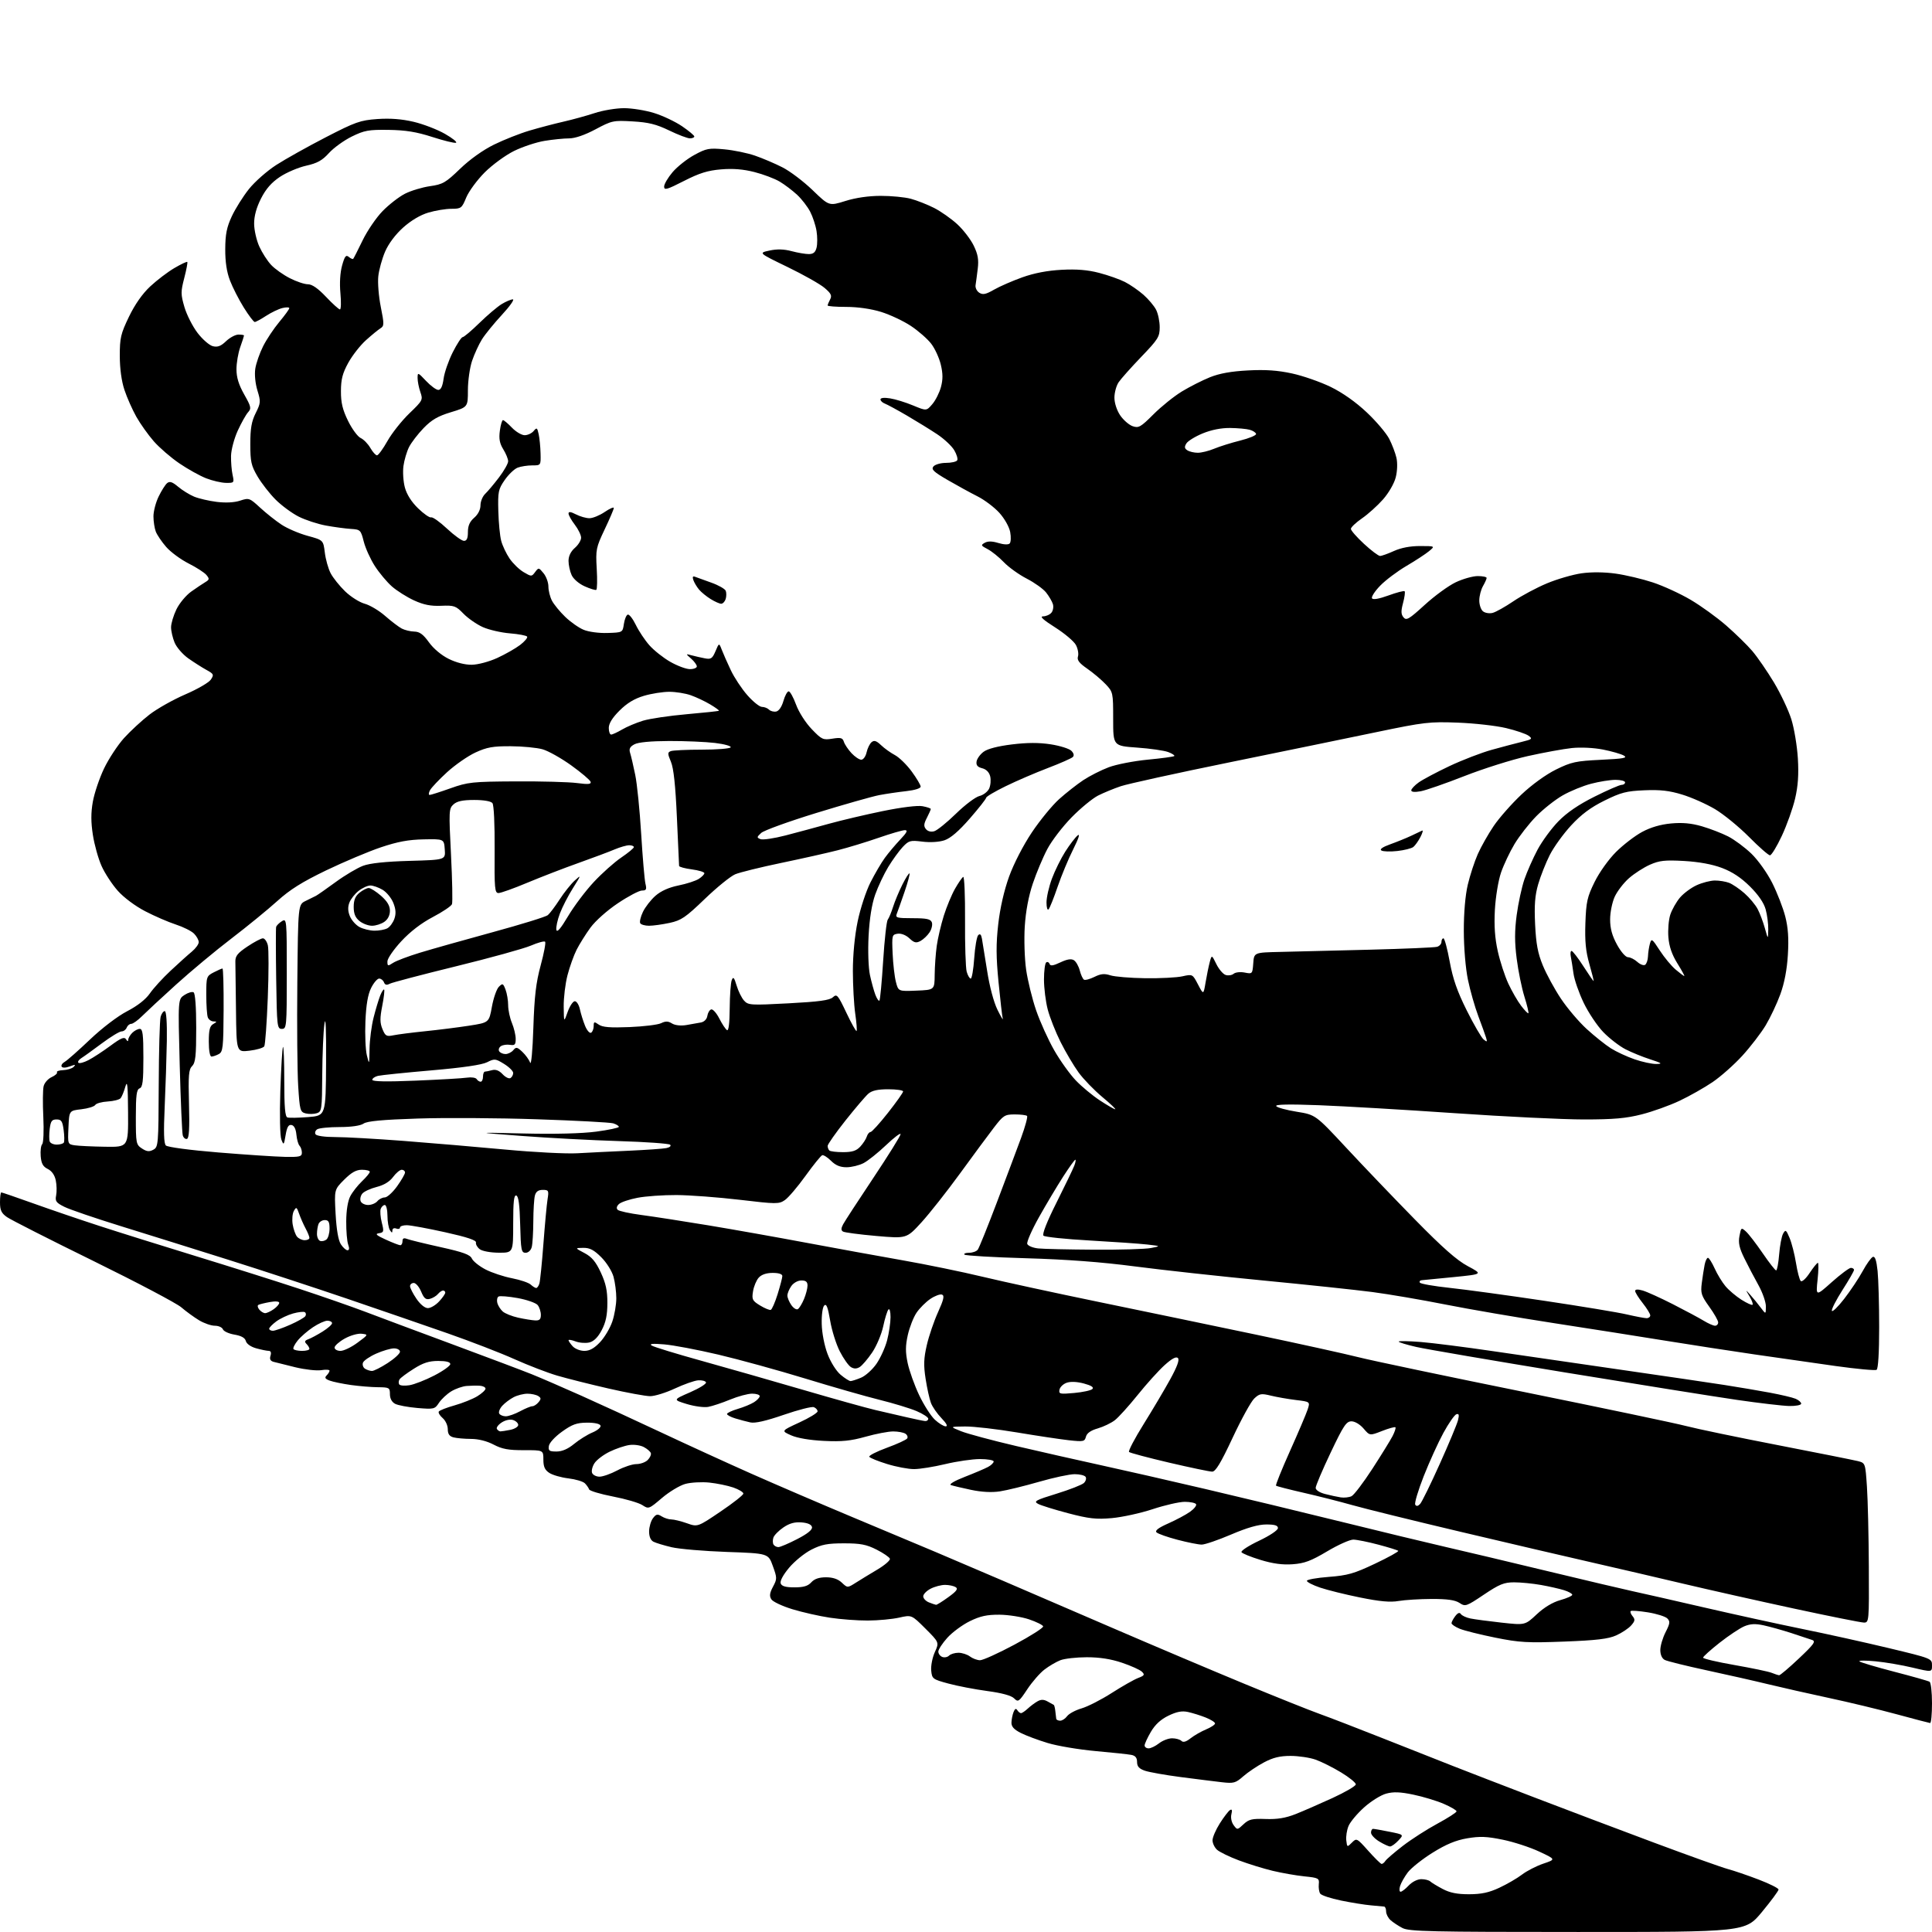 <?xml version="1.0" encoding="UTF-8" standalone="no"?>
<svg 
  version="1.1" 
  xmlns="http://www.w3.org/2000/svg" 
  xmlns:xlink="http://www.w3.org/1999/xlink" 
  xmlns:svg="http://www.w3.org/2000/svg"
  xmlns:rdf="http://www.w3.org/1999/02/22-rdf-syntax-ns#"
  xmlns:cc="http://creativecommons.org/ns#"
  xmlns:dc="http://purl.org/dc/elements/1.1/"
  viewBox="0 0 768 768"
  width="768"
  height="768"
>
<style>svg {background-color: white; }</style>"
<path stroke="none" fill="black" fill-rule="evenodd" d="M627.16,767.99C568.66,767.99 560.13,767.80 557.50,766.42C555.85,765.56 553.72,764.15 552.75,763.28C551.79,762.40 551.00,760.86 551.00,759.85C551.00,758.83 550.66,757.96 550.25,757.90C549.84,757.85 547.48,757.63 545.00,757.41C542.52,757.20 537.15,756.33 533.05,755.49C528.95,754.65 525.23,753.41 524.79,752.73C524.35,752.05 524.10,750.38 524.24,749.00C524.49,746.64 524.16,746.46 518.50,745.88C515.20,745.54 509.53,744.55 505.91,743.68C502.28,742.81 496.23,740.94 492.45,739.52C488.67,738.10 484.78,736.20 483.79,735.31C482.81,734.42 482.00,732.72 482.00,731.54C482.00,730.36 483.31,727.33 484.90,724.82C486.50,722.30 488.32,719.92 488.94,719.54C489.72,719.05 489.90,719.57 489.50,721.17C489.16,722.51 489.53,724.35 490.37,725.50C491.83,727.49 491.86,727.48 494.31,725.18C496.43,723.19 497.68,722.89 503.14,723.08C507.73,723.25 511.03,722.70 515.00,721.14C518.02,719.94 524.64,717.06 529.71,714.73C534.77,712.40 538.93,709.97 538.96,709.32C538.98,708.67 536.35,706.53 533.11,704.57C529.87,702.60 525.31,700.32 522.98,699.49C520.65,698.67 516.17,698.00 513.02,698.00C508.78,698.00 506.03,698.67 502.43,700.59C499.75,702.01 496.06,704.50 494.22,706.11C491.16,708.80 490.42,709.00 485.69,708.46C482.83,708.13 475.47,707.21 469.33,706.41C463.19,705.61 456.78,704.47 455.08,703.88C452.80,703.08 452.00,702.18 452.00,700.42C452.00,698.75 451.33,697.91 449.75,697.60C448.51,697.35 442.10,696.67 435.50,696.08C428.90,695.48 420.35,694.05 416.50,692.88C412.65,691.72 407.81,689.91 405.75,688.86C403.05,687.49 402.02,686.34 402.07,684.73C402.11,683.50 402.48,681.63 402.90,680.57C403.42,679.24 403.88,679.00 404.39,679.82C404.79,680.47 405.46,681.00 405.87,681.00C406.28,681.00 407.50,680.18 408.57,679.18C409.65,678.18 411.39,676.88 412.45,676.29C413.83,675.51 414.94,675.53 416.43,676.36C417.57,676.99 418.67,677.60 418.89,677.72C419.10,677.84 419.38,678.96 419.51,680.22C419.64,681.47 419.80,682.84 419.87,683.25C419.94,683.66 420.65,684.00 421.44,684.00C422.24,684.00 423.47,683.19 424.19,682.21C424.91,681.22 427.51,679.82 429.97,679.10C432.43,678.38 437.83,675.62 441.97,672.96C446.11,670.31 450.82,667.64 452.42,667.03C454.94,666.07 455.15,665.72 453.92,664.53C453.14,663.77 449.57,662.16 446.00,660.96C441.59,659.47 437.09,658.78 432.00,658.78C427.88,658.79 423.15,659.32 421.50,659.97C419.86,660.61 417.02,662.27 415.21,663.66C413.39,665.04 410.31,668.57 408.37,671.50C405.03,676.53 404.73,676.73 403.12,675.12C402.01,674.01 398.28,672.99 392.46,672.21C387.53,671.55 380.57,670.21 377.00,669.24C370.74,667.55 370.49,667.35 370.17,664.07C369.99,662.20 370.64,658.91 371.60,656.77C373.36,652.88 373.36,652.88 367.87,647.39C362.38,641.91 362.38,641.91 357.44,643.03C354.72,643.64 349.12,644.17 345.00,644.19C340.88,644.21 334.07,643.70 329.88,643.06C325.68,642.43 318.98,640.91 314.98,639.69C310.98,638.47 307.21,636.70 306.62,635.75C305.79,634.45 305.95,633.24 307.27,630.76C308.93,627.65 308.93,627.26 307.21,622.50C305.41,617.50 305.41,617.50 288.96,616.92C279.90,616.60 270.02,615.76 267.00,615.05C263.98,614.34 260.71,613.35 259.75,612.85C258.62,612.26 258.01,610.78 258.03,608.71C258.05,606.95 258.74,604.61 259.56,603.52C260.81,601.86 261.36,601.74 263.01,602.77C264.09,603.45 265.82,604.00 266.86,604.00C267.90,604.00 270.68,604.68 273.04,605.51C277.32,607.03 277.32,607.03 286.41,600.88C291.41,597.51 295.50,594.28 295.50,593.72C295.50,593.16 293.70,592.08 291.50,591.31C289.30,590.55 285.02,589.67 282.00,589.35C278.98,589.04 274.68,589.27 272.46,589.87C270.24,590.47 266.05,592.99 263.15,595.46C257.97,599.88 257.83,599.94 255.34,598.30C253.94,597.39 248.69,595.85 243.67,594.89C238.65,593.92 234.38,592.64 234.18,592.05C233.98,591.45 233.22,590.36 232.49,589.63C231.75,588.90 228.81,588.02 225.95,587.68C223.09,587.34 219.68,586.36 218.37,585.51C216.57,584.33 216.00,583.05 216.00,580.20C216.00,576.45 216.00,576.45 208.25,576.47C202.11,576.49 199.61,576.03 196.22,574.25C193.56,572.85 190.16,571.99 187.22,571.99C184.62,571.98 181.49,571.70 180.25,571.37C178.63,570.94 178.00,570.02 178.00,568.11C178.00,566.64 177.08,564.66 175.96,563.70C174.83,562.73 174.15,561.57 174.43,561.11C174.71,560.65 177.55,559.54 180.72,558.65C183.90,557.75 187.96,556.12 189.75,555.02C191.54,553.93 193.00,552.57 193.00,552.01C193.00,551.46 191.99,550.93 190.75,550.85C189.51,550.77 187.15,550.81 185.50,550.94C183.85,551.07 181.08,552.04 179.35,553.10C177.62,554.17 175.44,556.21 174.49,557.65C172.85,560.16 172.50,560.25 165.94,559.70C162.18,559.38 158.18,558.63 157.05,558.03C155.75,557.33 155.00,555.93 155.00,554.21C155.00,551.63 154.74,551.48 150.25,551.44C147.64,551.42 142.80,551.02 139.50,550.56C136.20,550.09 132.41,549.31 131.09,548.82C129.25,548.14 128.95,547.65 129.84,546.76C130.48,546.12 131.00,545.27 131.00,544.86C131.00,544.46 129.52,544.37 127.70,544.66C125.89,544.95 121.28,544.44 117.45,543.52C113.63,542.59 109.69,541.61 108.71,541.34C107.47,540.99 107.10,540.25 107.53,538.92C107.92,537.69 107.66,537.00 106.82,536.99C106.09,536.99 103.86,536.53 101.86,535.98C99.70,535.38 98.03,534.21 97.73,533.09C97.40,531.82 95.95,531.00 93.20,530.53C90.98,530.16 88.91,529.21 88.61,528.43C88.31,527.64 86.86,527.00 85.40,527.00C83.93,527.00 81.11,526.02 79.12,524.82C77.13,523.62 73.95,521.30 72.05,519.67C70.15,518.04 54.40,509.74 37.05,501.22C19.70,492.71 4.26,484.87 2.75,483.80C0.55,482.25 0.00,481.08 0.00,477.93C0.00,475.77 0.23,474.00 0.52,474.00C0.80,474.00 6.54,475.97 13.27,478.38C19.99,480.79 31.80,484.82 39.50,487.32C47.20,489.83 64.53,495.25 78.00,499.38C91.47,503.51 109.92,509.33 119.00,512.33C128.07,515.32 139.78,519.40 145.00,521.38C150.22,523.37 165.97,529.25 180.00,534.45C194.03,539.65 208.20,545.00 211.50,546.33C214.80,547.66 223.58,551.46 231.02,554.78C238.46,558.10 252.73,564.67 262.74,569.38C272.76,574.09 288.95,581.50 298.72,585.84C308.50,590.17 326.40,597.87 338.50,602.93C350.60,607.99 365.68,614.31 372.00,616.98C378.32,619.65 390.25,624.74 398.50,628.29C406.75,631.84 426.55,640.37 442.50,647.25C458.45,654.13 481.85,664.04 494.50,669.27C507.15,674.50 520.65,679.91 524.50,681.28C528.35,682.66 539.60,687.00 549.50,690.92C559.40,694.85 572.00,699.82 577.50,701.98C583.00,704.14 597.62,709.79 610.00,714.53C622.38,719.28 643.75,727.35 657.50,732.48C671.25,737.61 684.44,742.33 686.80,742.96C689.17,743.59 694.68,745.47 699.05,747.14C703.42,748.81 707.00,750.60 707.00,751.12C707.00,751.64 704.03,755.65 700.41,760.03C693.82,768.00 693.82,768.00 627.16,767.99zM583.99,752.99C588.86,752.98 591.88,752.34 595.99,750.42C599.01,749.02 603.06,746.67 604.99,745.20C606.91,743.73 610.74,741.76 613.49,740.83C618.50,739.13 618.50,739.13 611.86,736.03C608.21,734.32 601.69,732.19 597.36,731.31C591.04,730.01 588.27,729.90 583.22,730.76C578.68,731.54 574.87,733.12 569.46,736.49C565.35,739.05 560.92,742.58 559.61,744.32C558.30,746.07 556.92,748.51 556.55,749.75C556.17,750.99 556.27,752.00 556.76,752.00C557.25,752.00 558.71,750.88 560.00,749.50C561.35,748.06 563.47,747.00 564.97,747.00C566.42,747.00 568.03,747.40 568.55,747.90C569.07,748.39 571.29,749.74 573.49,750.90C576.36,752.42 579.28,753.00 583.99,752.99zM549.20,740.94C549.59,740.97 550.26,740.44 550.70,739.75C551.14,739.06 554.27,736.37 557.65,733.76C561.03,731.16 567.22,727.18 571.40,724.93C575.58,722.67 579.00,720.47 579.00,720.04C579.00,719.60 576.70,718.26 573.88,717.04C571.07,715.83 565.64,714.19 561.83,713.40C556.64,712.31 553.93,712.21 551.04,712.99C548.92,713.56 544.95,716.03 542.23,718.49C539.50,720.94 536.72,724.26 536.06,725.87C535.39,727.47 534.99,730.04 535.17,731.58C535.49,734.33 535.53,734.35 537.40,732.47C539.26,730.60 539.37,730.65 543.90,735.72C546.43,738.56 548.82,740.91 549.20,740.94zM552.58,734.00C551.98,733.99 550.04,733.10 548.25,732.01C546.46,730.92 545.00,729.35 545.00,728.51C545.00,727.68 545.37,727.00 545.83,727.00C546.29,727.00 549.23,727.52 552.37,728.15C558.08,729.29 558.08,729.29 555.86,731.65C554.65,732.94 553.17,734.00 552.58,734.00zM456.59,695.00C457.47,695.00 459.33,694.10 460.73,693.00C462.13,691.90 464.47,691.00 465.93,691.00C467.40,691.00 469.06,691.46 469.63,692.03C470.33,692.73 471.48,692.41 473.27,691.00C474.71,689.87 477.48,688.28 479.44,687.46C481.40,686.64 483.00,685.58 483.00,685.10C483.00,684.61 481.31,683.55 479.25,682.73C477.19,681.91 474.03,680.93 472.24,680.54C469.84,680.02 467.78,680.41 464.47,682.01C461.41,683.49 459.18,685.55 457.49,688.43C456.12,690.77 455.00,693.20 455.00,693.84C455.00,694.48 455.72,695.00 456.59,695.00zM767.25,684.93C766.84,684.89 760.88,683.33 754.00,681.46C747.12,679.59 734.98,676.66 727.00,674.96C719.02,673.25 708.23,670.81 703.00,669.54C697.77,668.26 686.75,665.77 678.50,663.99C670.25,662.21 662.71,660.35 661.75,659.84C660.67,659.28 660.00,657.77 660.00,655.92C660.00,654.27 660.94,651.08 662.09,648.83C663.87,645.33 663.97,644.54 662.78,643.35C662.01,642.58 658.54,641.49 655.06,640.93C651.59,640.37 648.52,640.15 648.23,640.43C647.95,640.72 648.29,641.65 649.00,642.49C650.06,643.77 649.95,644.40 648.39,646.16C647.35,647.33 644.68,649.11 642.45,650.10C639.32,651.50 634.65,652.06 621.85,652.55C607.18,653.11 604.06,652.94 594.40,650.99C588.40,649.78 582.04,648.19 580.25,647.45C578.46,646.71 577.00,645.72 577.00,645.24C577.00,644.77 577.67,643.51 578.48,642.44C579.50,641.11 580.20,640.85 580.73,641.62C581.15,642.24 582.85,643.03 584.50,643.37C586.15,643.71 591.72,644.45 596.87,645.02C606.24,646.05 606.24,646.05 610.87,641.72C613.82,638.96 617.22,636.91 620.25,636.07C622.86,635.34 625.00,634.38 625.00,633.95C625.00,633.51 623.54,632.69 621.75,632.13C619.96,631.57 615.83,630.63 612.57,630.05C609.30,629.47 604.50,629.00 601.89,629.00C597.88,629.00 596.03,629.75 589.87,633.89C582.85,638.60 582.50,638.72 580.16,637.18C578.40,636.03 575.34,635.60 569.11,635.61C564.38,635.63 558.46,635.99 555.96,636.42C552.67,637.00 548.50,636.62 540.70,635.04C534.80,633.85 527.62,632.07 524.74,631.09C521.86,630.11 519.50,628.90 519.50,628.40C519.50,627.91 523.42,627.20 528.20,626.84C535.71,626.26 538.23,625.55 546.61,621.58C551.94,619.05 556.09,616.76 555.82,616.48C555.54,616.21 551.99,615.10 547.91,614.02C543.83,612.93 539.36,612.04 537.97,612.02C536.58,612.01 531.88,614.11 527.54,616.70C521.17,620.49 518.53,621.48 513.88,621.81C509.86,622.11 506.00,621.59 501.11,620.10C497.26,618.93 493.84,617.54 493.51,617.02C493.19,616.49 496.31,614.45 500.46,612.49C504.75,610.45 508.00,608.28 508.00,607.45C508.00,606.39 506.75,606.00 503.37,606.00C500.20,606.00 495.80,607.26 489.38,610.00C484.23,612.20 478.97,614.00 477.69,614.00C476.41,614.00 472.08,613.14 468.07,612.08C464.05,611.03 460.30,609.70 459.74,609.14C459.03,608.43 460.49,607.32 464.40,605.59C467.53,604.20 471.43,602.12 473.06,600.96C474.69,599.80 475.77,598.43 475.45,597.92C475.14,597.42 473.12,597.00 470.96,597.00C468.80,597.00 463.09,598.31 458.26,599.90C453.44,601.50 446.12,603.10 442.00,603.47C435.71,604.02 432.91,603.71 424.63,601.54C419.21,600.11 413.82,598.44 412.65,597.81C410.78,596.81 411.64,596.34 420.02,593.76C425.23,592.15 430.12,590.24 430.87,589.51C431.62,588.79 431.93,587.70 431.56,587.10C431.19,586.49 429.22,586.00 427.19,586.01C425.16,586.01 418.77,587.38 413.00,589.05C407.23,590.71 400.25,592.42 397.50,592.84C394.25,593.34 390.23,593.13 386.00,592.24C382.43,591.48 378.82,590.63 378.00,590.34C377.12,590.03 379.41,588.67 383.50,587.08C387.35,585.58 391.51,583.81 392.75,583.14C393.99,582.48 395.00,581.50 395.00,580.96C395.00,580.43 392.55,580.00 389.56,580.00C386.57,580.00 380.39,580.90 375.81,581.99C371.24,583.09 365.63,583.99 363.36,583.99C361.08,584.00 356.26,583.09 352.65,581.97C349.04,580.86 345.85,579.57 345.56,579.10C345.27,578.63 348.41,577.03 352.52,575.52C356.64,574.02 360.29,572.34 360.63,571.79C360.98,571.23 360.64,570.38 359.88,569.90C359.12,569.42 356.95,569.02 355.06,569.02C353.17,569.01 348.24,569.95 344.11,571.11C338.16,572.78 334.69,573.13 327.54,572.78C321.95,572.51 316.98,571.67 314.50,570.57C310.50,568.80 310.50,568.80 317.75,565.46C321.74,563.62 325.00,561.63 325.00,561.03C325.00,560.43 324.33,559.68 323.51,559.37C322.69,559.05 317.30,560.43 311.53,562.42C304.45,564.86 300.13,565.85 298.27,565.43C296.74,565.10 294.04,564.38 292.25,563.83C290.46,563.29 289.00,562.50 289.00,562.08C289.00,561.66 290.91,560.76 293.25,560.07C295.59,559.39 298.51,558.18 299.75,557.39C300.99,556.60 302.00,555.51 302.00,554.98C302.00,554.44 300.64,554.00 298.97,554.00C297.30,554.00 293.37,555.06 290.22,556.36C287.07,557.66 283.15,558.97 281.50,559.26C279.85,559.56 276.03,559.04 273.00,558.12C267.51,556.43 267.51,556.43 274.26,553.49C277.98,551.87 280.85,550.09 280.65,549.52C280.45,548.96 279.05,548.59 277.54,548.70C276.04,548.81 271.87,550.28 268.29,551.95C264.71,553.63 260.28,555.00 258.46,555.00C256.64,555.00 249.15,553.62 241.82,551.94C234.49,550.26 225.35,547.96 221.50,546.83C217.65,545.70 210.00,542.75 204.50,540.29C199.00,537.82 187.07,533.21 178.00,530.04C168.93,526.87 150.93,520.67 138.00,516.26C125.07,511.86 103.70,504.85 90.50,500.69C77.30,496.53 58.17,490.55 48.00,487.40C37.83,484.25 27.76,480.81 25.64,479.76C22.29,478.10 21.85,477.50 22.32,475.17C22.61,473.70 22.55,471.02 22.17,469.22C21.74,467.12 20.59,465.48 19.00,464.69C17.09,463.75 16.42,462.54 16.18,459.60C16.01,457.47 16.27,455.33 16.78,454.82C17.28,454.32 17.48,449.47 17.22,444.04C16.95,438.61 17.01,433.08 17.35,431.76C17.68,430.43 19.11,428.81 20.53,428.17C21.95,427.52 22.91,426.66 22.65,426.25C22.40,425.84 23.53,425.45 25.16,425.39C26.79,425.33 28.65,424.74 29.31,424.08C30.24,423.14 29.90,423.10 27.79,423.90C26.18,424.51 24.84,424.55 24.51,424.01C24.20,423.51 24.74,422.65 25.72,422.10C26.70,421.55 31.24,417.54 35.80,413.20C40.65,408.60 46.78,403.93 50.54,401.98C54.65,399.85 57.91,397.29 59.58,394.89C61.01,392.82 64.74,388.74 67.88,385.82C71.01,382.89 74.79,379.49 76.29,378.26C77.78,377.02 79.00,375.34 79.00,374.51C79.00,373.68 78.15,372.15 77.12,371.12C76.09,370.09 72.82,368.46 69.87,367.50C66.92,366.54 61.44,364.17 57.71,362.23C53.76,360.18 49.20,356.78 46.82,354.10C44.57,351.57 41.66,347.13 40.37,344.24C39.07,341.34 37.52,335.79 36.92,331.90C36.13,326.81 36.12,323.10 36.90,318.71C37.49,315.34 39.49,309.42 41.33,305.55C43.18,301.67 46.77,296.21 49.29,293.41C51.82,290.62 56.38,286.41 59.42,284.06C62.46,281.71 68.88,278.10 73.68,276.03C78.48,273.96 83.04,271.32 83.81,270.15C85.12,268.19 84.98,267.90 82.01,266.27C80.24,265.30 77.01,263.23 74.82,261.69C72.64,260.14 70.21,257.34 69.42,255.47C68.64,253.60 68.00,250.84 68.00,249.35C68.00,247.85 68.96,244.65 70.13,242.23C71.31,239.80 73.96,236.62 76.02,235.16C78.09,233.70 80.61,232.00 81.63,231.40C83.26,230.42 83.31,230.08 82.05,228.56C81.26,227.61 78.08,225.55 74.97,223.99C71.87,222.42 67.87,219.48 66.10,217.46C64.32,215.43 62.45,212.67 61.93,211.32C61.42,209.97 61.00,207.24 61.00,205.25C61.00,203.26 61.92,199.73 63.05,197.40C64.18,195.07 65.70,192.66 66.44,192.05C67.46,191.21 68.50,191.55 70.80,193.48C72.46,194.88 75.32,196.65 77.16,197.42C79.00,198.18 83.05,199.12 86.17,199.51C89.76,199.95 93.16,199.77 95.46,199.01C98.96,197.86 99.22,197.94 103.41,201.81C105.79,204.00 109.60,207.03 111.89,208.54C114.17,210.06 118.85,212.06 122.27,213.00C128.50,214.70 128.50,214.70 129.12,219.64C129.45,222.36 130.49,226.05 131.42,227.84C132.35,229.64 134.93,232.88 137.16,235.04C139.40,237.21 142.91,239.44 144.97,239.99C147.03,240.55 150.70,242.73 153.11,244.85C155.52,246.96 158.48,249.21 159.68,249.85C160.89,250.48 163.14,251.03 164.68,251.06C166.81,251.11 168.23,252.15 170.50,255.31C172.30,257.82 175.45,260.47 178.36,261.91C181.37,263.40 184.86,264.29 187.57,264.25C190.02,264.21 194.43,263.03 197.67,261.55C200.83,260.10 204.91,257.78 206.73,256.40C208.55,255.01 209.82,253.51 209.55,253.07C209.28,252.64 206.20,252.05 202.72,251.77C199.23,251.49 194.38,250.37 191.94,249.29C189.50,248.20 186.03,245.79 184.23,243.94C181.20,240.82 180.54,240.59 175.36,240.81C171.23,240.98 168.41,240.42 164.59,238.67C161.74,237.36 157.78,234.87 155.79,233.12C153.80,231.37 150.74,227.71 148.98,224.97C147.23,222.24 145.25,217.87 144.59,215.25C143.42,210.66 143.25,210.49 139.44,210.25C137.27,210.11 132.81,209.51 129.53,208.91C126.25,208.31 121.37,206.70 118.70,205.35C116.02,203.99 111.90,200.95 109.55,198.60C107.20,196.25 103.98,192.12 102.39,189.42C99.85,185.10 99.50,183.52 99.50,176.50C99.50,170.32 99.99,167.52 101.64,164.22C103.65,160.20 103.69,159.63 102.33,155.22C101.48,152.43 101.13,148.89 101.48,146.56C101.81,144.40 103.21,140.39 104.58,137.66C105.95,134.93 108.86,130.56 111.04,127.96C113.22,125.35 115.00,122.90 115.00,122.50C115.00,122.11 113.76,122.08 112.25,122.45C110.74,122.82 107.82,124.22 105.77,125.56C103.72,126.90 101.69,128.00 101.27,128.00C100.84,128.00 98.88,125.41 96.91,122.25C94.94,119.09 92.47,114.25 91.42,111.50C90.12,108.12 89.51,104.07 89.54,99.00C89.57,93.12 90.13,90.31 92.14,86.00C93.55,82.97 96.60,78.11 98.93,75.18C101.26,72.25 106.16,67.93 109.83,65.57C113.50,63.21 122.35,58.26 129.50,54.57C141.30,48.48 143.19,47.81 150.00,47.32C155.12,46.96 159.70,47.31 164.42,48.42C168.23,49.32 173.83,51.47 176.87,53.21C179.91,54.95 181.88,56.54 181.26,56.75C180.63,56.96 176.38,55.92 171.81,54.44C165.57,52.43 161.26,51.73 154.50,51.63C146.53,51.52 144.85,51.82 139.84,54.28C136.73,55.81 132.65,58.76 130.77,60.83C128.11,63.78 126.13,64.88 121.69,65.87C118.57,66.57 113.88,68.57 111.26,70.32C107.91,72.56 105.69,75.10 103.75,78.93C101.92,82.54 101.01,85.89 101.02,88.93C101.03,91.44 101.96,95.53 103.08,98.00C104.20,100.47 106.33,103.78 107.81,105.34C109.29,106.91 112.62,109.27 115.22,110.59C117.81,111.92 121.04,113.00 122.40,113.00C124.06,113.00 126.41,114.63 129.60,118.00C132.20,120.75 134.69,123.00 135.13,123.00C135.57,123.00 135.65,120.09 135.32,116.54C134.95,112.51 135.20,108.37 135.99,105.53C137.03,101.82 137.52,101.19 138.66,102.13C139.42,102.77 140.21,103.11 140.41,102.89C140.61,102.68 142.29,99.38 144.14,95.56C145.99,91.74 149.56,86.50 152.08,83.92C154.60,81.33 158.61,78.22 160.98,77.01C163.36,75.80 167.83,74.45 170.92,74.01C176.01,73.29 177.16,72.63 182.89,67.10C186.77,63.36 192.00,59.63 196.37,57.49C200.29,55.56 206.65,53.05 210.50,51.91C214.35,50.77 220.43,49.17 224.00,48.36C227.57,47.55 233.16,46.01 236.42,44.94C239.67,43.87 244.92,43.00 248.08,43.00C251.24,43.00 256.62,43.87 260.05,44.94C263.48,46.00 268.46,48.37 271.14,50.19C273.81,52.01 276.00,53.84 276.00,54.25C276.00,54.66 275.21,55.00 274.25,55.00C273.29,55.00 269.57,53.59 266.00,51.86C260.88,49.39 257.80,48.62 251.50,48.26C243.82,47.81 243.23,47.94 236.74,51.40C232.46,53.68 228.60,55.00 226.24,55.01C224.18,55.01 219.80,55.45 216.50,55.99C213.20,56.53 207.73,58.34 204.34,60.01C200.95,61.68 195.71,65.51 192.68,68.53C189.66,71.56 186.36,76.05 185.34,78.51C183.59,82.78 183.31,82.99 179.43,83.00C177.19,83.00 173.08,83.68 170.28,84.51C167.07,85.46 163.36,87.67 160.23,90.48C157.18,93.22 154.43,96.90 153.08,100.03C151.88,102.83 150.66,107.23 150.38,109.81C150.10,112.39 150.54,117.88 151.37,122.00C152.74,128.84 152.73,129.59 151.25,130.50C150.36,131.05 147.77,133.17 145.50,135.21C143.22,137.25 140.05,141.30 138.45,144.21C136.16,148.37 135.54,150.78 135.53,155.50C135.51,160.10 136.18,162.86 138.36,167.32C139.93,170.52 142.19,173.58 143.37,174.12C144.55,174.66 146.28,176.43 147.21,178.05C148.15,179.67 149.33,181.00 149.86,181.00C150.38,181.00 152.26,178.43 154.03,175.29C155.80,172.15 159.72,167.22 162.73,164.32C168.03,159.23 168.18,158.94 167.11,155.88C166.50,154.13 166.00,151.61 166.00,150.28C166.00,147.94 166.12,147.99 169.37,151.43C171.22,153.39 173.41,155.00 174.23,155.00C175.25,155.00 175.93,153.56 176.34,150.51C176.68,148.04 178.32,143.32 179.99,140.01C181.66,136.71 183.43,134.00 183.93,134.00C184.42,134.00 187.41,131.48 190.57,128.39C193.73,125.30 197.71,121.93 199.41,120.89C201.11,119.86 203.11,119.01 203.86,119.00C204.60,119.00 202.66,121.76 199.53,125.14C196.41,128.51 192.83,132.90 191.59,134.89C190.35,136.87 188.58,140.72 187.66,143.43C186.75,146.14 186.00,151.38 186.00,155.08C186.00,161.81 186.00,161.81 179.25,163.86C174.03,165.44 171.56,166.89 168.36,170.20C166.08,172.57 163.49,175.95 162.59,177.73C161.70,179.51 160.70,182.89 160.38,185.24C160.06,187.60 160.31,191.45 160.95,193.81C161.69,196.56 163.58,199.54 166.21,202.08C168.46,204.27 170.80,205.89 171.40,205.67C172.01,205.45 174.84,207.47 177.69,210.14C180.54,212.81 183.58,215.00 184.44,215.00C185.56,215.00 186.00,214.00 186.00,211.49C186.00,209.00 186.72,207.36 188.50,205.81C190.05,204.47 191.00,202.58 191.00,200.86C191.00,199.33 191.85,197.27 192.89,196.29C193.93,195.31 196.40,192.36 198.39,189.74C200.38,187.12 202.00,184.25 202.00,183.36C202.00,182.47 201.13,180.33 200.06,178.60C198.61,176.25 198.27,174.41 198.70,171.23C199.01,168.91 199.57,167.00 199.94,167.00C200.32,167.00 201.92,168.35 203.50,170.00C205.08,171.65 207.36,173.00 208.56,173.00C209.77,173.00 211.37,172.25 212.13,171.34C213.37,169.85 213.56,169.97 214.13,172.59C214.48,174.19 214.82,177.64 214.88,180.25C215.00,185.00 215.00,185.00 211.57,185.00C209.68,185.00 207.07,185.40 205.77,185.90C204.48,186.39 202.17,188.59 200.64,190.80C198.09,194.48 197.89,195.47 198.09,203.15C198.21,207.74 198.72,213.07 199.24,215.00C199.75,216.93 201.24,220.08 202.56,222.02C203.88,223.96 206.38,226.39 208.13,227.42C211.24,229.26 211.34,229.26 212.72,227.40C214.09,225.56 214.19,225.57 216.06,227.86C217.13,229.16 218.00,231.54 218.00,233.16C218.00,234.78 218.64,237.31 219.42,238.80C220.20,240.28 222.56,243.17 224.67,245.20C226.78,247.24 230.07,249.56 232.00,250.35C233.98,251.18 238.10,251.73 241.50,251.62C247.50,251.43 247.50,251.43 248.00,248.05C248.28,246.18 248.97,244.50 249.54,244.31C250.12,244.13 251.55,245.95 252.73,248.37C253.90,250.80 256.32,254.44 258.11,256.47C259.89,258.50 263.63,261.47 266.42,263.07C269.21,264.67 272.74,265.99 274.25,265.99C275.76,266.00 277.00,265.51 277.00,264.91C277.00,264.31 275.99,262.93 274.75,261.83C272.50,259.85 272.50,259.85 275.00,260.52C276.38,260.89 278.74,261.42 280.25,261.71C282.63,262.16 283.19,261.77 284.42,258.86C285.84,255.50 285.84,255.50 286.92,258.30C287.51,259.84 289.12,263.49 290.51,266.42C291.89,269.35 294.86,273.83 297.10,276.37C299.34,278.92 301.94,281.00 302.88,281.00C303.83,281.00 305.09,281.49 305.69,282.09C306.30,282.70 307.58,283.03 308.55,282.84C309.61,282.64 310.76,280.97 311.41,278.68C312.01,276.57 312.95,274.84 313.50,274.82C314.05,274.80 315.37,277.17 316.44,280.08C317.54,283.09 320.22,287.28 322.65,289.82C326.66,294.00 327.16,294.23 330.89,293.63C334.23,293.10 334.96,293.30 335.46,294.89C335.79,295.93 337.15,297.95 338.48,299.39C339.82,300.82 341.57,302.00 342.37,302.00C343.18,302.00 344.13,300.69 344.48,299.07C344.84,297.46 345.73,295.64 346.47,295.02C347.50,294.17 348.38,294.45 350.22,296.20C351.54,297.47 354.03,299.25 355.74,300.16C357.45,301.07 360.45,304.00 362.40,306.66C364.35,309.32 365.96,312.03 365.98,312.68C365.99,313.38 363.66,314.11 360.25,314.49C357.09,314.84 352.25,315.55 349.50,316.07C346.75,316.60 335.50,319.79 324.50,323.17C313.50,326.55 303.63,330.12 302.57,331.12C300.78,332.78 300.77,332.97 302.34,333.58C303.28,333.94 307.75,333.27 312.27,332.10C316.80,330.92 324.55,328.84 329.50,327.46C334.45,326.09 344.11,323.81 350.97,322.41C358.43,320.89 364.76,320.11 366.72,320.48C368.52,320.81 370.00,321.32 370.00,321.59C370.00,321.87 369.30,323.46 368.44,325.12C367.21,327.50 367.13,328.45 368.08,329.59C368.81,330.48 370.11,330.80 371.39,330.42C372.55,330.08 376.43,326.94 380.00,323.46C383.57,319.97 387.77,316.81 389.33,316.43C390.89,316.05 392.63,314.71 393.21,313.45C393.78,312.18 393.96,310.00 393.61,308.59C393.20,306.96 392.04,305.80 390.43,305.39C388.60,304.93 387.98,304.19 388.20,302.73C388.36,301.61 389.62,299.86 391.00,298.84C392.59,297.66 396.68,296.60 402.26,295.92C408.37,295.17 413.03,295.16 417.68,295.88C421.35,296.45 425.04,297.61 425.88,298.45C426.86,299.43 427.07,300.33 426.46,300.93C425.93,301.46 421.45,303.43 416.50,305.32C411.55,307.21 404.01,310.45 399.75,312.54C395.49,314.62 392.00,316.68 392.00,317.13C392.00,317.57 389.07,321.29 385.50,325.39C381.10,330.44 377.84,333.23 375.42,334.03C373.27,334.74 369.76,334.95 366.65,334.56C361.85,333.96 361.26,334.13 358.83,336.71C357.39,338.24 354.81,341.81 353.09,344.63C351.38,347.46 349.04,352.41 347.90,355.63C346.55,359.46 345.64,365.16 345.28,372.03C344.97,378.04 345.20,384.70 345.81,387.56C346.40,390.32 347.38,393.86 347.97,395.43C348.57,396.99 349.29,398.04 349.58,397.76C349.87,397.47 350.54,390.35 351.07,381.95C351.60,373.54 352.42,366.18 352.89,365.58C353.36,364.99 354.31,362.70 355.01,360.50C355.70,358.30 357.37,354.32 358.70,351.65C360.04,348.98 361.31,346.98 361.54,347.20C361.76,347.42 360.87,350.73 359.56,354.55C358.25,358.37 356.87,362.29 356.48,363.25C355.86,364.82 356.52,365.00 362.79,365.00C368.35,365.00 369.91,365.34 370.42,366.64C370.76,367.54 370.36,369.33 369.52,370.61C368.69,371.88 367.06,373.43 365.91,374.05C364.18,374.97 363.40,374.79 361.50,373.00C360.13,371.71 358.24,370.97 356.85,371.17C354.59,371.49 354.51,371.78 354.83,379.00C355.01,383.12 355.59,388.21 356.13,390.29C357.10,394.09 357.10,394.09 364.30,393.79C371.50,393.50 371.50,393.50 371.55,387.50C371.58,384.20 371.95,379.02 372.37,376.00C372.79,372.98 374.06,367.57 375.18,364.00C376.31,360.43 378.31,355.61 379.63,353.30C380.94,350.99 382.41,348.87 382.88,348.58C383.35,348.28 383.68,356.02 383.62,365.77C383.55,375.52 383.85,384.74 384.27,386.25C384.69,387.76 385.42,389.00 385.88,389.00C386.34,389.00 386.96,385.35 387.27,380.89C387.58,376.42 388.29,372.31 388.86,371.74C389.57,371.03 390.03,371.46 390.33,373.11C390.57,374.42 391.50,380.19 392.40,385.92C393.37,392.17 395.02,398.37 396.52,401.42C397.90,404.21 398.84,405.79 398.61,404.92C398.38,404.05 397.62,397.52 396.93,390.41C395.95,380.38 395.92,375.21 396.82,367.34C397.55,360.93 399.14,353.96 401.14,348.43C402.98,343.33 406.76,336.01 410.16,330.92C413.38,326.11 418.26,320.15 421.02,317.67C423.77,315.20 428.11,311.79 430.66,310.10C433.21,308.42 437.76,306.11 440.78,304.98C443.80,303.85 450.78,302.50 456.29,301.97C461.81,301.45 466.53,300.80 466.80,300.54C467.06,300.27 465.98,299.56 464.39,298.96C462.80,298.35 457.23,297.55 452.00,297.18C442.50,296.50 442.50,296.50 442.50,285.82C442.50,275.32 442.45,275.08 439.50,271.97C437.85,270.23 434.57,267.46 432.21,265.82C428.97,263.58 428.06,262.38 428.51,260.96C428.84,259.93 428.48,257.89 427.71,256.42C426.95,254.96 423.21,251.80 419.41,249.39C414.70,246.41 413.18,245.02 414.63,245.01C415.80,245.01 417.30,244.35 417.96,243.55C418.62,242.75 418.88,241.21 418.54,240.13C418.20,239.05 416.99,236.99 415.86,235.55C414.72,234.10 411.26,231.62 408.15,230.02C405.04,228.42 400.93,225.47 399.02,223.46C397.10,221.45 394.21,219.13 392.60,218.29C389.93,216.91 389.83,216.68 391.46,215.76C392.70,215.07 394.41,215.10 396.86,215.85C398.99,216.50 400.82,216.58 401.35,216.05C401.85,215.55 401.94,213.51 401.57,211.52C401.18,209.44 399.33,206.15 397.26,203.86C395.26,201.65 391.35,198.70 388.56,197.30C385.78,195.90 380.44,192.97 376.69,190.80C371.10,187.55 370.09,186.59 371.06,185.42C371.71,184.64 373.96,184.00 376.06,184.00C378.16,184.00 380.16,183.55 380.50,183.00C380.84,182.45 380.31,180.63 379.32,178.96C378.33,177.28 375.26,174.42 372.51,172.60C369.75,170.77 364.35,167.44 360.50,165.19C356.65,162.94 352.71,160.81 351.75,160.44C350.79,160.08 350.00,159.33 350.00,158.77C350.00,158.14 351.49,157.98 353.83,158.36C355.94,158.69 360.05,159.96 362.97,161.18C368.28,163.38 368.28,163.38 370.60,160.67C371.88,159.19 373.43,156.12 374.04,153.86C374.85,150.83 374.84,148.50 373.98,144.93C373.35,142.27 371.63,138.53 370.16,136.63C368.70,134.72 365.07,131.54 362.10,129.57C359.13,127.60 353.80,125.09 350.25,123.99C346.26,122.76 340.96,122.00 336.39,122.00C332.33,122.00 329.00,121.75 329.00,121.43C329.00,121.12 329.45,120.03 329.99,119.02C330.79,117.52 330.37,116.64 327.74,114.42C325.96,112.91 319.32,109.17 313.00,106.11C301.50,100.54 301.50,100.54 305.89,99.60C308.90,98.95 311.65,99.03 314.65,99.83C317.06,100.47 320.14,101.00 321.50,101.00C323.30,101.00 324.13,100.32 324.60,98.45C324.95,97.05 324.95,94.09 324.59,91.86C324.24,89.64 323.10,86.17 322.06,84.16C321.02,82.15 318.67,79.11 316.84,77.41C315.00,75.71 311.89,73.35 309.92,72.18C307.95,71.01 303.45,69.30 299.92,68.40C295.46,67.26 291.40,66.93 286.64,67.33C281.32,67.77 278.01,68.81 271.89,71.93C265.11,75.40 264.00,75.71 264.00,74.16C264.00,73.17 265.53,70.58 267.39,68.40C269.26,66.22 273.14,63.15 276.02,61.59C280.79,58.99 281.85,58.79 287.94,59.36C291.62,59.70 297.08,60.82 300.09,61.86C303.09,62.89 308.01,64.98 311.01,66.51C314.02,68.03 319.43,72.12 323.03,75.60C329.58,81.92 329.58,81.92 336.04,79.90C340.12,78.61 345.30,77.86 350.10,77.86C354.28,77.85 359.67,78.37 362.08,79.02C364.49,79.67 368.65,81.31 371.32,82.66C373.99,84.02 378.14,86.93 380.54,89.14C382.94,91.35 385.88,95.18 387.07,97.65C388.74,101.09 389.11,103.21 388.67,106.82C388.36,109.39 387.97,112.34 387.80,113.36C387.64,114.39 388.30,115.74 389.27,116.36C390.69,117.27 391.87,117.03 395.16,115.14C397.42,113.84 402.48,111.64 406.39,110.24C411.08,108.56 416.39,107.54 422.00,107.25C427.99,106.93 432.40,107.29 436.94,108.48C440.48,109.40 445.08,111.02 447.16,112.08C449.24,113.14 452.55,115.43 454.52,117.15C456.49,118.88 458.75,121.56 459.55,123.10C460.35,124.64 461.00,127.77 461.00,130.07C461.00,133.88 460.38,134.87 453.66,141.86C449.63,146.06 445.58,150.61 444.66,151.97C443.75,153.33 443.00,156.08 443.00,158.07C443.00,160.20 443.95,163.11 445.28,165.09C446.54,166.95 448.76,168.89 450.22,169.41C452.62,170.25 453.41,169.81 458.53,164.69C461.64,161.58 466.73,157.49 469.84,155.60C472.95,153.71 477.98,151.17 481.00,149.95C484.80,148.43 489.48,147.59 496.13,147.25C503.08,146.88 507.94,147.22 513.63,148.46C517.96,149.40 524.86,151.81 528.98,153.81C533.72,156.13 538.95,159.82 543.31,163.93C547.08,167.48 551.09,172.22 552.24,174.45C553.38,176.68 554.67,180.07 555.11,182.00C555.57,184.04 555.46,187.27 554.83,189.74C554.23,192.16 552.05,195.93 549.78,198.52C547.58,201.01 543.81,204.41 541.39,206.07C538.98,207.74 537.00,209.61 537.00,210.24C537.00,210.87 539.34,213.54 542.21,216.19C545.07,218.84 547.94,221.00 548.60,221.00C549.25,221.00 551.74,220.11 554.14,219.02C556.95,217.75 560.64,217.05 564.50,217.06C570.50,217.07 570.50,217.07 568.05,219.11C566.70,220.23 562.65,222.88 559.05,224.99C555.45,227.11 550.76,230.63 548.64,232.83C546.51,235.02 545.05,237.28 545.40,237.84C545.80,238.49 548.17,238.07 551.95,236.70C555.21,235.51 558.09,234.76 558.36,235.03C558.63,235.30 558.35,237.39 557.74,239.68C556.87,242.93 556.91,244.19 557.92,245.41C559.06,246.77 560.09,246.16 566.36,240.44C570.29,236.85 575.83,232.81 578.69,231.46C581.54,230.11 585.48,229.00 587.44,229.00C589.40,229.00 590.98,229.34 590.96,229.75C590.95,230.16 590.29,231.62 589.50,233.00C588.71,234.38 588.05,236.91 588.04,238.63C588.02,240.35 588.67,242.31 589.49,242.99C590.30,243.67 592.03,243.96 593.32,243.64C594.61,243.31 598.32,241.23 601.58,239.02C604.84,236.81 610.84,233.60 614.92,231.90C619.00,230.19 625.19,228.40 628.67,227.90C632.64,227.34 637.71,227.39 642.25,228.02C646.24,228.58 652.89,230.16 657.04,231.53C661.19,232.90 667.94,236.00 672.04,238.42C676.14,240.83 682.52,245.44 686.20,248.65C689.89,251.87 694.57,256.44 696.59,258.82C698.62,261.20 702.47,266.80 705.16,271.26C707.84,275.73 710.96,282.33 712.09,285.94C713.22,289.55 714.38,296.55 714.68,301.50C715.06,307.95 714.75,312.48 713.57,317.50C712.67,321.35 710.30,327.99 708.31,332.25C706.32,336.51 704.19,340.00 703.59,340.00C702.99,340.00 699.24,336.71 695.25,332.68C691.26,328.66 685.19,323.70 681.75,321.65C678.31,319.61 672.46,317.00 668.73,315.87C663.59,314.29 659.99,313.88 653.68,314.15C646.51,314.45 644.37,315.01 637.80,318.25C632.34,320.95 628.63,323.71 624.57,328.09C621.47,331.44 617.64,336.75 616.05,339.89C614.47,343.03 612.40,348.25 611.46,351.48C610.16,355.96 609.87,359.76 610.23,367.43C610.60,375.20 611.30,378.93 613.30,383.78C614.72,387.23 617.94,393.16 620.47,396.95C622.99,400.74 627.61,406.19 630.74,409.05C633.87,411.91 638.20,415.36 640.36,416.73C642.52,418.09 646.77,420.06 649.80,421.10C652.83,422.15 656.71,422.98 658.41,422.95C661.02,422.90 660.65,422.62 656.00,421.11C652.98,420.14 648.54,418.33 646.14,417.09C643.74,415.85 639.79,412.81 637.37,410.32C634.95,407.83 631.43,402.57 629.54,398.64C627.65,394.72 625.83,389.48 625.49,387.00C625.15,384.52 624.67,381.49 624.42,380.25C624.17,379.01 624.31,378.00 624.73,378.01C625.15,378.01 627.24,380.71 629.36,384.01C631.48,387.30 633.34,390.00 633.48,390.00C633.62,390.00 632.87,386.96 631.81,383.25C630.35,378.15 629.97,374.17 630.22,366.92C630.52,358.47 630.95,356.55 633.88,350.59C635.78,346.74 639.44,341.62 642.39,338.67C645.25,335.83 649.90,332.25 652.74,330.72C656.11,328.89 660.08,327.73 664.25,327.34C668.80,326.92 672.30,327.24 676.52,328.46C679.76,329.40 684.46,331.22 686.96,332.49C689.46,333.77 693.62,336.86 696.21,339.35C698.85,341.90 702.49,347.00 704.49,350.98C706.45,354.88 708.78,360.86 709.66,364.28C710.81,368.77 711.10,373.00 710.71,379.50C710.36,385.41 709.33,390.81 707.71,395.24C706.36,398.95 703.73,404.51 701.88,407.60C700.02,410.68 695.85,416.11 692.61,419.66C689.36,423.22 684.05,427.93 680.80,430.14C677.54,432.35 671.65,435.69 667.69,437.56C663.74,439.44 656.94,441.88 652.59,442.98C646.38,444.57 641.44,445.00 629.59,445.00C621.29,445.00 598.18,443.88 578.23,442.50C558.28,441.13 534.03,439.71 524.32,439.34C512.40,438.89 506.89,439.00 507.31,439.69C507.66,440.26 511.32,441.26 515.45,441.93C522.96,443.14 522.96,443.14 535.22,456.32C541.96,463.57 554.23,476.39 562.49,484.81C573.44,495.98 579.12,500.99 583.47,503.31C589.45,506.50 589.45,506.50 577.97,507.65C571.66,508.28 565.91,508.84 565.19,508.90C564.47,508.95 564.12,509.39 564.42,509.87C564.71,510.35 570.03,511.28 576.23,511.94C582.43,512.60 599.37,514.91 613.87,517.08C628.37,519.24 643.14,521.68 646.68,522.51C650.22,523.33 653.77,524.00 654.56,524.00C655.35,524.00 656.00,523.50 656.00,522.89C656.00,522.29 654.65,520.08 653.00,518.00C651.35,515.92 650.00,513.75 650.00,513.18C650.00,512.50 651.04,512.44 652.99,513.00C654.63,513.47 660.02,515.91 664.97,518.43C669.92,520.95 675.44,523.91 677.23,525.00C679.03,526.10 681.06,526.99 681.75,527.00C682.44,527.00 683.00,526.40 683.00,525.68C683.00,524.95 681.40,522.14 679.45,519.43C676.28,515.02 675.97,514.03 676.49,510.00C676.81,507.52 677.32,504.26 677.62,502.75C677.92,501.24 678.50,500.00 678.93,500.00C679.35,500.00 680.55,501.90 681.60,504.22C682.64,506.54 684.59,509.73 685.92,511.31C687.25,512.89 690.10,515.30 692.26,516.67C694.42,518.03 696.41,518.93 696.67,518.66C696.94,518.39 696.40,516.90 695.47,515.34C693.78,512.50 693.78,512.50 695.86,514.83C697.01,516.11 698.84,518.36 699.94,519.83C701.94,522.50 701.94,522.50 701.97,519.36C701.99,517.64 700.65,513.81 699.01,510.86C697.36,507.91 694.84,503.11 693.41,500.19C691.40,496.11 690.95,494.07 691.46,491.34C692.11,487.92 692.19,487.86 694.06,489.56C695.13,490.52 698.10,494.39 700.68,498.15C703.25,501.92 705.66,505.00 706.04,505.00C706.42,505.00 706.96,502.14 707.24,498.64C707.52,495.14 708.23,491.42 708.81,490.39C709.78,488.68 710.02,488.84 711.39,492.11C712.23,494.10 713.37,498.56 713.93,502.03C714.49,505.51 715.34,508.74 715.81,509.21C716.30,509.70 717.84,508.33 719.35,506.04C720.83,503.82 722.30,502.00 722.63,502.00C722.96,502.00 722.91,505.00 722.52,508.67C721.81,515.33 721.81,515.33 728.15,509.67C731.64,506.56 735.06,504.01 735.75,504.00C736.44,504.00 737.00,504.37 737.00,504.82C737.00,505.28 734.94,508.87 732.41,512.81C729.89,516.76 727.99,520.47 728.19,521.07C728.39,521.67 730.59,519.54 733.08,516.33C735.57,513.12 738.88,508.16 740.43,505.31C741.98,502.45 743.81,499.90 744.49,499.64C745.36,499.31 745.92,501.00 746.37,505.23C746.71,508.56 747.00,518.63 747.00,527.59C747.00,537.66 746.61,544.12 745.97,544.52C745.41,544.87 738.09,544.19 729.72,543.02C721.35,541.84 706.85,539.77 697.50,538.41C688.15,537.05 672.28,534.60 662.24,532.98C652.20,531.35 632.18,528.20 617.77,525.98C603.35,523.76 583.89,520.42 574.53,518.56C565.16,516.70 552.10,514.46 545.50,513.60C538.90,512.74 519.42,510.68 502.21,509.02C484.99,507.36 462.04,504.85 451.21,503.43C437.80,501.67 423.93,500.63 407.83,500.17C394.81,499.79 383.82,499.15 383.41,498.74C383.00,498.33 383.81,498.00 385.21,498.00C386.61,498.00 388.18,497.44 388.69,496.75C389.21,496.06 392.61,487.62 396.26,478.00C399.91,468.38 404.24,456.83 405.89,452.35C407.53,447.87 408.60,443.94 408.27,443.60C407.94,443.27 405.74,443.00 403.39,443.00C399.41,443.00 398.84,443.36 395.09,448.25C392.87,451.14 386.80,459.35 381.60,466.50C376.40,473.65 369.50,482.39 366.27,485.93C360.39,492.37 360.39,492.37 348.30,491.31C341.65,490.73 335.72,489.94 335.10,489.56C334.30,489.06 334.31,488.29 335.15,486.69C335.79,485.49 341.19,477.19 347.16,468.25C353.12,459.31 358.00,451.48 358.00,450.84C358.00,450.21 355.40,452.18 352.22,455.21C349.04,458.24 345.01,461.46 343.27,462.36C341.53,463.26 338.48,464.00 336.50,464.00C333.98,464.00 332.15,463.24 330.36,461.45C328.95,460.05 327.37,459.04 326.84,459.22C326.31,459.40 323.31,463.10 320.19,467.44C317.06,471.79 313.38,476.11 312.00,477.05C309.64,478.67 308.65,478.67 294.00,476.93C285.48,475.93 274.19,475.08 268.92,475.05C263.65,475.02 256.67,475.51 253.42,476.14C250.16,476.76 246.84,477.88 246.04,478.63C245.12,479.49 244.94,480.33 245.54,480.92C246.07,481.44 250.32,482.36 255.00,482.98C259.68,483.60 271.60,485.44 281.50,487.08C291.40,488.72 308.95,491.84 320.50,494.01C332.05,496.17 349.24,499.31 358.70,500.97C368.16,502.63 382.56,505.59 390.70,507.55C398.84,509.50 419.45,513.98 436.50,517.49C453.55,521.00 481.68,526.85 499.00,530.48C516.33,534.12 534.85,538.20 540.17,539.55C545.48,540.89 575.18,547.13 606.17,553.41C637.15,559.70 665.96,565.74 670.18,566.85C674.41,567.96 690.83,571.38 706.68,574.45C722.53,577.53 736.85,580.39 738.50,580.80C741.50,581.57 741.50,581.57 742.14,591.03C742.49,596.24 742.83,610.51 742.89,622.75C743.00,644.50 742.95,645.00 740.96,645.00C739.84,645.00 727.36,642.50 713.21,639.45C699.07,636.40 679.17,631.93 669.00,629.52C658.83,627.11 642.40,623.29 632.50,621.03C622.60,618.78 599.20,613.31 580.50,608.89C561.80,604.47 542.45,599.70 537.50,598.29C532.55,596.89 523.81,594.67 518.08,593.37C512.35,592.06 507.47,590.81 507.24,590.57C507.00,590.33 509.50,584.15 512.78,576.82C516.07,569.49 519.22,562.08 519.79,560.35C520.82,557.21 520.82,557.21 515.16,556.53C512.05,556.15 507.57,555.37 505.20,554.79C501.35,553.85 500.67,553.97 498.59,555.92C497.32,557.11 493.44,564.15 489.98,571.55C485.28,581.60 483.22,585.00 481.86,585.00C480.86,585.00 473.17,583.39 464.77,581.43C456.37,579.46 449.19,577.55 448.81,577.18C448.44,576.80 451.06,571.81 454.64,566.07C458.22,560.33 462.97,552.31 465.20,548.25C467.97,543.21 468.93,540.53 468.24,539.84C467.54,539.14 465.86,540.04 462.95,542.66C460.61,544.77 455.79,550.10 452.26,554.50C448.72,558.90 444.63,563.43 443.16,564.56C441.70,565.69 438.64,567.16 436.37,567.82C433.59,568.62 432.05,569.70 431.68,571.11C431.17,573.06 430.69,573.16 424.82,572.51C421.34,572.12 412.05,570.72 404.17,569.40C396.29,568.08 387.06,567.02 383.67,567.05C377.50,567.11 377.50,567.11 382.00,568.92C384.48,569.92 394.38,572.58 404.00,574.83C413.62,577.08 428.70,580.49 437.50,582.41C446.30,584.33 464.98,588.58 479.00,591.87C493.02,595.15 517.33,601.01 533.00,604.88C548.67,608.75 567.35,613.26 574.50,614.90C581.65,616.54 599.88,620.86 615.00,624.51C630.12,628.15 645.42,631.76 649.00,632.53C652.58,633.30 665.40,636.21 677.50,639.01C689.60,641.80 707.15,645.65 716.50,647.55C725.85,649.44 741.26,652.86 750.75,655.13C767.87,659.24 768.00,659.29 768.00,662.01C768.00,664.74 768.00,664.74 760.25,662.90C755.99,661.88 749.35,660.75 745.50,660.39C741.65,660.02 738.79,660.03 739.14,660.42C739.49,660.80 745.69,662.64 752.92,664.52C760.15,666.39 766.50,668.19 767.03,668.52C767.57,668.85 768.00,672.69 768.00,677.06C768.00,681.43 767.66,684.97 767.25,684.93zM707.23,665.94C707.63,665.97 711.17,662.98 715.08,659.28C721.07,653.63 721.91,652.46 720.35,651.91C719.33,651.54 715.58,650.30 712.00,649.14C708.42,647.99 703.50,646.61 701.06,646.09C697.78,645.38 695.79,645.48 693.41,646.47C691.64,647.21 687.22,650.15 683.59,653.00C679.97,655.85 677.00,658.52 677.00,658.94C677.00,659.36 682.63,660.68 689.51,661.88C696.38,663.09 703.02,664.47 704.26,664.97C705.49,665.47 706.83,665.90 707.23,665.94zM389.56,659.97C390.69,659.99 396.87,657.19 403.30,653.75C409.72,650.31 414.84,647.05 414.67,646.50C414.50,645.95 411.97,644.70 409.04,643.71C406.11,642.73 400.83,641.90 397.30,641.87C392.33,641.84 389.66,642.42 385.53,644.44C382.59,645.88 378.56,648.85 376.59,651.03C374.62,653.22 373.00,655.69 373.00,656.53C373.00,657.37 373.71,658.33 374.57,658.66C375.43,658.99 376.64,658.76 377.27,658.13C377.89,657.51 379.57,657.00 381.01,657.00C382.44,657.00 384.49,657.66 385.56,658.47C386.63,659.28 388.43,659.95 389.56,659.97zM372.10,637.94C372.43,637.97 374.63,636.60 376.99,634.89C380.27,632.52 380.95,631.58 379.89,630.91C379.12,630.43 377.24,630.02 375.70,630.02C374.16,630.01 371.57,630.69 369.95,631.53C368.33,632.36 367.00,633.73 367.00,634.56C367.00,635.39 368.01,636.47 369.25,636.97C370.49,637.47 371.77,637.90 372.10,637.94zM315.81,631.00C319.42,631.00 321.16,630.48 322.50,629.00C323.74,627.63 325.58,627.00 328.34,627.00C331.07,627.00 333.10,627.68 334.63,629.12C336.89,631.25 336.89,631.25 340.20,629.15C342.01,628.00 345.88,625.64 348.79,623.91C351.70,622.18 353.93,620.25 353.75,619.63C353.56,619.01 351.18,617.38 348.46,616.00C344.40,613.95 342.05,613.50 335.50,613.50C328.95,613.50 326.60,613.95 322.55,616.00C319.83,617.38 315.84,620.62 313.68,623.20C311.27,626.08 309.98,628.51 310.34,629.45C310.77,630.56 312.34,631.00 315.81,631.00zM309.42,615.00C310.13,615.00 313.50,613.57 316.90,611.81C321.00,609.70 322.98,608.10 322.78,607.06C322.59,606.04 321.16,605.39 318.65,605.18C315.91,604.96 313.84,605.53 311.41,607.18C309.53,608.46 307.74,610.28 307.43,611.24C307.12,612.20 307.15,613.44 307.49,613.99C307.84,614.55 308.70,615.00 309.42,615.00zM564.51,597.85C565.21,597.11 568.72,589.96 572.31,581.97C575.91,573.98 579.17,566.16 579.57,564.59C580.11,562.42 579.96,561.85 578.93,562.19C578.18,562.44 575.87,565.76 573.79,569.57C571.71,573.38 568.19,581.13 565.96,586.78C563.74,592.43 562.21,597.54 562.58,598.13C563.02,598.85 563.65,598.76 564.51,597.85zM537.26,594.76C538.22,594.30 541.93,589.43 545.50,583.93C549.06,578.44 552.69,572.56 553.56,570.88C554.43,569.19 554.95,567.61 554.70,567.37C554.46,567.13 552.06,567.79 549.38,568.84C544.50,570.75 544.50,570.75 542.05,567.88C540.62,566.21 538.60,565.00 537.23,565.00C535.18,565.00 534.06,566.69 528.93,577.49C525.67,584.35 523.00,590.64 523.00,591.45C523.00,592.31 524.55,593.33 526.75,593.89C528.81,594.43 531.62,595.03 533.00,595.24C534.38,595.44 536.29,595.23 537.26,594.76zM238.32,587.00C239.63,587.00 242.82,585.88 245.40,584.50C247.99,583.12 251.40,582.00 252.98,582.00C254.56,582.00 256.58,581.27 257.47,580.38C258.36,579.50 258.92,578.26 258.72,577.63C258.51,577.01 257.25,575.92 255.92,575.22C254.59,574.51 252.00,574.15 250.17,574.42C248.34,574.68 244.82,575.87 242.37,577.06C239.91,578.25 237.20,580.30 236.34,581.61C235.48,582.91 235.04,584.66 235.36,585.49C235.68,586.32 237.01,587.00 238.32,587.00zM221.20,577.00C223.45,577.00 225.75,576.01 228.22,573.97C230.24,572.31 233.52,570.26 235.52,569.43C237.51,568.60 238.95,567.37 238.72,566.71C238.47,565.97 236.35,565.51 233.32,565.53C229.25,565.56 227.45,566.21 223.42,569.10C220.59,571.13 218.36,573.55 218.18,574.81C217.91,576.69 218.33,577.00 221.20,577.00zM198.93,569.00C199.38,569.00 201.16,568.72 202.88,568.38C204.59,568.03 206.00,567.16 206.00,566.44C206.00,565.72 205.08,564.84 203.95,564.48C202.74,564.10 200.89,564.50 199.42,565.46C198.05,566.36 197.20,567.52 197.53,568.04C197.85,568.57 198.49,569.00 198.93,569.00zM375.94,567.00C376.87,567.00 376.26,565.83 374.26,563.75C372.53,561.96 370.64,559.23 370.06,557.68C369.47,556.13 368.52,551.81 367.94,548.07C367.10,542.64 367.20,539.97 368.43,534.66C369.27,531.02 371.28,525.14 372.89,521.59C375.14,516.61 375.50,515.02 374.47,514.63C373.73,514.34 371.65,515.11 369.84,516.33C368.03,517.55 365.55,520.03 364.33,521.84C363.11,523.64 361.56,527.62 360.87,530.67C359.91,534.99 359.89,537.46 360.81,541.83C361.46,544.91 363.51,550.65 365.37,554.57C367.23,558.49 370.04,562.89 371.62,564.35C373.19,565.81 375.13,567.00 375.94,567.00zM367.75,564.89C368.44,564.95 369.00,564.53 369.00,563.96C369.00,563.39 366.91,562.03 364.37,560.94C361.82,559.85 355.23,557.84 349.74,556.48C344.24,555.12 330.92,551.31 320.12,548.00C309.33,544.70 293.75,540.41 285.50,538.47C277.25,536.53 267.57,534.70 264.00,534.41C259.42,534.03 257.96,534.17 259.07,534.88C259.93,535.44 268.93,538.19 279.07,541.00C289.20,543.82 307.40,549.02 319.50,552.56C331.60,556.10 344.43,559.68 348.00,560.51C351.57,561.34 357.20,562.64 360.50,563.40C363.80,564.16 367.06,564.83 367.75,564.89zM201.06,563.00C202.13,563.00 204.69,562.10 206.74,561.00C208.79,559.90 210.98,559.00 211.61,559.00C212.24,559.00 213.34,558.29 214.06,557.42C215.15,556.12 215.13,555.69 213.94,554.94C213.15,554.44 211.24,554.02 209.70,554.02C208.16,554.01 205.68,554.63 204.20,555.40C202.71,556.17 200.66,557.71 199.65,558.83C198.63,559.96 198.10,561.35 198.46,561.94C198.82,562.52 199.99,563.00 201.06,563.00zM711.25,558.91C708.64,558.85 699.30,557.76 690.50,556.48C681.70,555.20 651.00,550.29 622.27,545.59C593.55,540.88 566.88,536.32 563.02,535.44C559.16,534.56 556.00,533.60 556.00,533.30C556.00,533.01 559.94,533.08 564.75,533.46C569.56,533.85 582.50,535.49 593.50,537.11C604.50,538.73 627.45,542.07 644.50,544.52C661.55,546.98 680.00,549.69 685.50,550.55C691.00,551.41 699.10,552.78 703.50,553.60C707.90,554.42 712.51,555.50 713.75,556.02C714.99,556.54 716.00,557.42 716.00,557.98C716.00,558.54 713.88,558.96 711.25,558.91zM427.01,553.73C430.43,553.42 433.69,552.71 434.24,552.16C434.92,551.48 433.83,550.76 430.88,549.97C428.13,549.23 425.57,549.12 424.01,549.67C422.64,550.15 421.36,551.39 421.16,552.42C420.83,554.14 421.31,554.25 427.01,553.73zM162.76,550.65C164.68,550.34 169.12,548.60 172.63,546.79C176.13,544.98 178.99,542.94 179.00,542.25C179.00,541.42 177.37,541.00 174.20,541.00C170.54,541.00 168.21,541.74 164.45,544.13C161.73,545.84 159.19,547.73 158.82,548.33C158.44,548.92 158.38,549.81 158.69,550.31C159.00,550.81 160.83,550.96 162.76,550.65zM338.11,549.00C338.63,549.00 340.52,548.39 342.29,547.65C344.07,546.91 346.82,544.42 348.41,542.13C350.00,539.83 351.91,535.61 352.65,532.76C353.39,529.90 354.00,525.77 354.00,523.58C354.00,521.34 353.63,520.02 353.16,520.55C352.70,521.07 351.76,524.08 351.09,527.24C350.41,530.40 348.43,535.09 346.68,537.67C344.93,540.24 342.71,542.83 341.75,543.42C340.52,544.17 339.48,544.18 338.25,543.44C337.29,542.86 335.30,540.05 333.84,537.20C332.38,534.35 330.64,528.82 329.99,524.91C329.09,519.58 328.50,518.10 327.64,518.96C326.99,519.61 326.56,522.78 326.65,526.30C326.73,529.88 327.71,534.92 328.96,538.21C330.19,541.47 332.41,545.00 334.13,546.46C335.79,547.86 337.58,549.00 338.11,549.00zM147.86,544.98C148.61,544.99 151.42,543.57 154.11,541.83C156.80,540.09 159.00,538.06 159.00,537.33C159.00,536.60 157.94,536.00 156.63,536.00C155.32,536.00 152.15,536.93 149.57,538.07C146.99,539.21 144.62,540.83 144.29,541.67C143.97,542.51 144.34,543.60 145.10,544.09C145.87,544.57 147.11,544.98 147.86,544.98zM120.06,537.00C121.68,537.00 123.00,536.64 123.00,536.20C123.00,535.76 122.47,534.87 121.83,534.23C120.94,533.34 121.12,532.90 122.58,532.36C123.64,531.97 126.19,530.60 128.25,529.31C130.31,528.03 132.00,526.53 132.00,525.99C132.00,525.44 131.16,525.00 130.14,525.00C129.12,525.00 126.53,526.17 124.39,527.61C122.25,529.04 119.53,531.40 118.35,532.86C117.16,534.31 116.40,535.84 116.65,536.25C116.91,536.66 118.44,537.00 120.06,537.00zM135.35,537.00C136.64,537.00 139.68,535.54 142.10,533.75C146.48,530.51 146.49,530.50 143.75,530.18C142.23,530.01 139.23,530.87 137.00,532.12C134.80,533.36 133.00,534.96 133.00,535.68C133.00,536.41 134.06,537.00 135.35,537.00zM232.29,537.00C234.39,537.00 236.22,535.98 238.52,533.54C240.32,531.64 242.51,527.96 243.39,525.37C244.28,522.77 245.00,518.59 244.99,516.07C244.99,513.56 244.49,509.71 243.88,507.52C243.27,505.31 241.11,501.87 239.01,499.77C236.10,496.87 234.46,496.01 231.87,496.04C228.50,496.09 228.50,496.09 232.34,498.11C235.25,499.65 236.81,501.51 238.82,505.82C240.83,510.15 241.46,513.05 241.44,518.00C241.43,522.76 240.83,525.63 239.20,528.73C237.72,531.56 236.09,533.19 234.31,533.64C232.85,534.00 230.38,533.83 228.82,533.24C227.27,532.65 226.00,532.44 226.00,532.76C226.00,533.08 226.74,534.17 227.65,535.17C228.57,536.18 230.65,537.00 232.29,537.00zM108.47,529.00C109.28,529.00 112.37,527.93 115.34,526.61C118.31,525.30 121.03,523.75 121.39,523.18C121.74,522.61 121.65,521.90 121.17,521.61C120.70,521.31 118.59,521.55 116.49,522.13C114.39,522.71 111.39,524.13 109.83,525.28C108.28,526.43 107.00,527.74 107.00,528.19C107.00,528.63 107.66,529.00 108.47,529.00zM212.75,524.89C214.46,524.97 215.00,524.45 215.00,522.69C215.00,521.42 214.44,519.67 213.75,518.80C213.06,517.94 209.49,516.68 205.82,516.01C202.14,515.35 198.70,515.07 198.16,515.40C197.63,515.73 197.42,516.87 197.69,517.94C197.97,519.00 198.94,520.53 199.85,521.34C200.76,522.15 203.53,523.25 206.00,523.80C208.47,524.34 211.51,524.83 212.75,524.89zM105.40,522.00C106.04,522.00 107.56,521.30 108.78,520.44C110.00,519.59 111.00,518.44 111.00,517.90C111.00,517.30 109.51,517.18 107.25,517.59C105.19,517.96 103.14,518.47 102.70,518.72C102.26,518.97 102.43,519.81 103.07,520.59C103.72,521.37 104.76,522.00 105.40,522.00zM306.38,520.70C306.86,520.55 308.09,517.74 309.11,514.46C310.13,511.18 310.98,507.94 310.99,507.25C310.99,506.46 309.57,506.00 307.15,506.00C304.66,506.00 302.71,506.66 301.61,507.88C300.68,508.91 299.65,511.36 299.34,513.32C298.81,516.56 299.07,517.07 302.13,518.94C303.98,520.07 305.89,520.86 306.38,520.70zM317.17,520.39C317.74,520.04 318.83,518.25 319.60,516.41C320.37,514.57 321.00,512.15 321.00,511.03C321.00,509.54 320.35,509.00 318.56,509.00C317.17,509.00 315.44,509.96 314.56,511.22C313.70,512.44 313.00,514.14 313.00,515.00C313.00,515.86 313.71,517.56 314.57,518.79C315.43,520.03 316.60,520.75 317.17,520.39zM170.08,520.00C171.19,520.00 173.20,518.81 174.55,517.35C175.90,515.90 177.00,514.32 177.00,513.85C177.00,513.38 176.61,513.00 176.12,513.00C175.64,513.00 174.73,513.63 174.09,514.39C173.45,515.16 172.01,516.02 170.89,516.32C169.27,516.74 168.53,516.13 167.41,513.43C166.62,511.54 165.30,510.00 164.49,510.00C163.67,510.00 163.00,510.57 163.00,511.27C163.00,511.97 164.14,514.22 165.54,516.27C167.05,518.50 168.88,520.00 170.08,520.00zM213.15,512.00C213.54,512.00 214.11,511.21 214.41,510.25C214.71,509.29 215.43,502.20 216.01,494.50C216.59,486.80 217.33,478.81 217.66,476.75C218.22,473.25 218.09,473.00 215.74,473.00C213.99,473.00 213.05,473.67 212.63,475.25C212.30,476.49 212.02,481.10 212.00,485.50C211.98,489.90 211.70,494.51 211.37,495.75C211.02,497.06 209.99,498.00 208.92,498.00C207.24,498.00 207.04,496.93 206.78,486.83C206.58,478.99 206.13,475.54 205.25,475.25C204.30,474.93 204.00,477.60 204.00,486.42C204.00,498.00 204.00,498.00 198.25,497.97C195.00,497.95 191.72,497.35 190.71,496.58C189.73,495.83 189.05,494.64 189.21,493.93C189.41,493.02 185.70,491.78 177.00,489.85C170.12,488.32 163.26,487.06 161.75,487.04C160.24,487.02 159.00,487.44 159.00,487.97C159.00,488.50 158.32,488.68 157.50,488.36C156.62,488.03 155.99,488.35 155.98,489.14C155.97,490.19 155.75,490.16 155.00,489.00C154.47,488.18 154.02,485.59 154.02,483.25C154.01,480.91 153.54,479.00 152.97,479.00C152.40,479.00 151.67,479.69 151.35,480.52C151.03,481.36 151.22,483.81 151.76,485.97C152.68,489.58 152.59,489.92 150.63,490.23C148.97,490.48 149.59,491.05 153.38,492.78C156.06,494.00 158.65,495.00 159.13,495.00C159.61,495.00 160.00,494.28 160.00,493.39C160.00,492.26 160.52,491.99 161.75,492.48C162.71,492.86 168.71,494.33 175.08,495.74C184.16,497.75 186.86,498.74 187.58,500.30C188.09,501.40 190.54,503.35 193.02,504.64C195.51,505.92 200.24,507.49 203.52,508.12C206.81,508.76 210.16,509.89 210.96,510.64C211.77,511.39 212.75,512.00 213.15,512.00zM138.14,497.00C138.85,497.00 138.95,496.22 138.41,494.75C137.95,493.51 137.60,489.35 137.63,485.50C137.65,481.15 138.27,477.36 139.25,475.50C140.11,473.85 142.21,471.18 143.91,469.56C145.61,467.95 147.00,466.26 147.00,465.81C147.00,465.37 145.60,465.00 143.88,465.00C141.59,465.00 139.73,466.04 136.82,468.94C132.88,472.88 132.88,472.88 133.41,482.57C133.76,488.86 134.49,493.10 135.50,494.63C136.35,495.94 137.54,497.00 138.14,497.00zM435.00,496.77C445.18,496.84 455.30,496.54 457.50,496.11C461.50,495.34 461.50,495.34 456.00,494.71C452.98,494.37 442.68,493.65 433.12,493.11C423.56,492.58 415.31,491.71 414.80,491.20C414.21,490.61 416.16,485.65 420.01,477.99C423.39,471.24 426.56,464.66 427.05,463.36C427.55,462.06 427.73,461.00 427.46,461.00C427.18,461.00 425.00,464.04 422.61,467.75C420.22,471.46 415.92,478.68 413.04,483.80C410.17,488.91 408.06,493.72 408.35,494.48C408.65,495.25 410.60,496.05 412.69,496.27C414.79,496.49 424.82,496.71 435.00,496.77zM129.75,492.74C130.44,492.20 131.00,490.24 131.00,488.38C131.00,485.73 130.59,485.00 129.11,485.00C128.07,485.00 126.94,485.71 126.61,486.58C126.27,487.45 126.00,489.21 126.00,490.50C126.00,491.78 126.56,493.04 127.25,493.28C127.94,493.53 129.06,493.29 129.75,492.74zM121.12,493.00C122.16,493.00 123.00,492.59 123.00,492.08C123.00,491.58 122.32,489.89 121.48,488.33C120.64,486.77 119.49,484.15 118.91,482.50C117.95,479.77 117.77,479.67 116.82,481.36C116.24,482.39 116.03,484.79 116.34,486.70C116.65,488.61 117.43,490.81 118.07,491.59C118.72,492.37 120.09,493.00 121.12,493.00zM146.35,479.00C147.67,479.00 149.32,478.32 150.00,477.50C150.68,476.68 152.01,476.00 152.95,476.00C153.89,476.00 156.09,474.01 157.83,471.59C159.57,469.16 161.00,466.68 161.00,466.09C161.00,465.49 160.41,465.00 159.69,465.00C158.97,465.00 157.42,466.29 156.26,467.86C154.88,469.74 152.61,471.11 149.71,471.84C147.27,472.46 144.72,473.64 144.03,474.47C143.34,475.30 143.04,476.66 143.36,477.49C143.68,478.32 145.02,479.00 146.35,479.00zM113.25,459.87C119.13,459.98 120.00,459.77 120.00,458.20C120.00,457.21 119.58,455.97 119.07,455.45C118.56,454.93 118.00,452.93 117.82,451.01C117.61,448.76 116.92,447.41 115.89,447.21C114.68,446.98 114.08,448.01 113.54,451.20C112.86,455.24 112.76,455.35 111.86,453.02C111.30,451.58 111.12,443.49 111.44,433.61C111.75,424.29 112.22,416.45 112.50,416.17C112.77,415.89 113.00,421.99 113.00,429.73C113.00,440.09 113.33,443.90 114.25,444.20C114.94,444.43 118.65,444.36 122.50,444.06C129.50,443.50 129.50,443.50 129.62,422.50C129.70,409.06 129.46,403.48 128.97,407.00C128.54,410.02 128.15,419.11 128.10,427.18C128.01,441.11 127.89,441.90 125.93,442.52C124.79,442.88 122.81,442.92 121.52,442.60C119.33,442.04 119.15,441.41 118.54,431.76C118.18,426.11 118.02,407.57 118.19,390.54C118.50,359.58 118.50,359.58 121.50,358.13C123.15,357.33 125.01,356.41 125.63,356.09C126.26,355.76 129.78,353.30 133.46,350.61C137.15,347.91 142.04,345.02 144.33,344.16C147.11,343.13 153.26,342.48 162.80,342.21C177.11,341.81 177.11,341.81 176.80,337.66C176.50,333.50 176.50,333.50 168.43,333.66C162.41,333.77 158.07,334.58 151.43,336.81C146.52,338.46 136.74,342.59 129.69,345.97C120.05,350.62 115.24,353.64 110.19,358.21C106.51,361.54 98.33,368.23 92.00,373.07C85.67,377.90 75.78,386.14 70.00,391.38C64.22,396.61 58.13,402.27 56.44,403.95C54.76,405.63 52.84,407.00 52.16,407.00C51.49,407.00 50.68,407.68 50.36,408.50C50.05,409.32 49.13,410.00 48.32,410.00C47.51,410.00 43.99,412.14 40.49,414.75C37.00,417.36 33.32,420.01 32.32,420.63C31.32,421.26 30.80,422.08 31.16,422.46C31.52,422.84 33.32,422.37 35.16,421.42C37.00,420.47 40.92,417.91 43.87,415.73C48.09,412.61 49.42,412.05 50.10,413.13C50.66,414.02 50.97,414.08 50.98,413.32C50.99,412.67 51.71,411.44 52.57,410.57C53.44,409.71 54.79,409.00 55.57,409.00C56.73,409.00 57.00,411.20 57.00,420.53C57.00,429.86 56.71,432.17 55.50,432.64C54.29,433.10 54.00,435.34 54.00,444.08C54.00,454.50 54.10,455.02 56.43,456.55C58.33,457.79 59.33,457.90 60.93,457.04C62.93,455.97 63.00,455.12 63.10,431.21C63.15,417.62 63.49,405.46 63.85,404.19C64.21,402.92 64.95,401.91 65.50,401.94C66.12,401.98 66.43,406.50 66.32,413.75C66.21,420.21 65.83,431.96 65.47,439.85C65.00,450.04 65.13,454.54 65.94,455.35C66.60,456.01 75.43,457.19 86.79,458.12C97.63,459.01 109.54,459.80 113.25,459.87zM229.50,458.44C233.90,458.19 243.12,457.73 250.00,457.43C256.88,457.12 263.58,456.65 264.89,456.38C266.25,456.10 266.90,455.52 266.39,455.04C265.90,454.58 256.73,453.93 246.00,453.60C235.28,453.27 217.95,452.35 207.50,451.56C188.50,450.12 188.50,450.12 208.25,450.58C220.60,450.87 231.37,450.59 237.00,449.84C241.95,449.18 246.00,448.32 246.00,447.94C246.00,447.55 244.99,446.92 243.75,446.54C242.51,446.17 228.90,445.44 213.50,444.93C198.10,444.41 176.72,444.28 166.00,444.64C152.06,445.09 145.94,445.66 144.53,446.64C143.30,447.49 139.72,448.01 135.03,448.02C130.89,448.02 126.88,448.42 126.12,448.90C125.36,449.38 125.05,450.28 125.43,450.89C125.83,451.54 129.11,452.00 133.31,452.00C137.26,452.00 149.50,452.69 160.50,453.53C171.50,454.38 189.72,455.93 201.00,456.98C212.28,458.04 225.10,458.69 229.50,458.44zM335.13,458.00C338.76,458.00 340.41,457.47 341.95,455.82C343.06,454.63 344.24,452.83 344.56,451.82C344.87,450.82 345.55,450.00 346.05,450.00C346.55,450.00 349.67,446.56 352.98,442.36C356.29,438.16 359.00,434.34 359.00,433.86C359.00,433.39 356.35,433.00 353.11,433.00C348.94,433.00 346.63,433.51 345.19,434.75C344.08,435.71 339.98,440.52 336.08,445.43C332.19,450.35 329.00,454.88 329.00,455.52C329.00,456.15 329.30,456.97 329.67,457.33C330.03,457.70 332.49,458.00 335.13,458.00zM41.75,455.85C51.00,456.00 51.00,456.00 50.91,442.25C50.84,431.31 50.62,429.21 49.82,432.00C49.27,433.93 48.43,435.97 47.95,436.55C47.47,437.13 45.16,437.72 42.82,437.86C40.47,437.99 38.23,438.62 37.85,439.25C37.46,439.88 34.97,440.64 32.32,440.95C27.50,441.50 27.50,441.50 27.21,448.18C26.91,454.81 26.93,454.86 29.71,455.28C31.24,455.51 36.66,455.77 41.75,455.85zM22.55,455.00C23.83,455.00 25.10,454.64 25.37,454.20C25.64,453.77 25.61,451.52 25.30,449.20C24.83,445.67 24.38,445.00 22.48,445.00C20.62,445.00 20.14,445.66 19.76,448.75C19.51,450.81 19.51,453.06 19.76,453.75C20.01,454.44 21.26,455.00 22.55,455.00zM74.33,452.72C73.69,452.93 72.94,452.30 72.65,451.31C72.37,450.31 71.82,437.73 71.44,423.35C70.75,397.21 70.75,397.21 73.33,395.52C74.75,394.59 76.38,394.12 76.96,394.47C77.60,394.87 78.00,400.32 78.00,408.63C78.00,419.75 77.71,422.43 76.38,423.76C75.01,425.13 74.82,427.44 75.13,438.85C75.40,448.50 75.17,452.43 74.33,452.72zM443.30,440.95C443.74,440.98 441.45,438.79 438.20,436.09C434.96,433.39 430.71,429.00 428.77,426.34C426.83,423.68 423.61,418.24 421.61,414.25C419.61,410.26 417.31,404.43 416.49,401.29C415.67,398.15 415.00,392.78 415.00,389.35C415.00,385.92 415.41,382.86 415.91,382.55C416.42,382.24 417.01,382.53 417.23,383.19C417.53,384.08 418.68,383.91 421.50,382.57C424.18,381.30 425.83,381.03 426.89,381.70C427.73,382.23 428.78,384.07 429.22,385.78C429.67,387.50 430.42,389.14 430.89,389.43C431.37,389.73 433.23,389.23 435.03,388.34C437.56,387.08 439.00,386.93 441.40,387.71C443.10,388.26 449.34,388.78 455.25,388.86C461.17,388.94 467.82,388.60 470.03,388.10C474.05,387.20 474.07,387.21 476.23,391.35C478.40,395.50 478.40,395.50 479.24,390.50C479.71,387.75 480.44,384.15 480.88,382.50C481.68,379.50 481.68,379.50 483.52,383.24C484.53,385.30 486.20,387.25 487.23,387.57C488.26,387.90 489.68,387.68 490.40,387.08C491.13,386.48 493.09,386.27 494.79,386.61C497.82,387.21 497.88,387.15 498.19,382.93C498.50,378.63 498.50,378.63 509.00,378.40C514.77,378.27 530.75,377.87 544.50,377.52C558.25,377.17 570.29,376.65 571.25,376.37C572.21,376.09 573.00,375.22 573.00,374.43C573.00,373.64 573.36,373.00 573.79,373.00C574.23,373.00 575.35,377.16 576.28,382.25C577.55,389.16 579.27,394.08 583.07,401.69C585.87,407.30 588.88,412.47 589.75,413.19C591.13,414.32 591.27,414.23 590.74,412.50C590.40,411.40 589.01,407.53 587.64,403.90C586.27,400.27 584.42,393.78 583.53,389.47C582.59,384.96 581.90,376.75 581.89,370.07C581.87,362.88 582.47,355.93 583.46,351.71C584.34,347.97 586.13,342.49 587.44,339.53C588.75,336.57 591.61,331.52 593.79,328.31C595.97,325.10 600.91,319.50 604.78,315.85C608.95,311.91 614.54,307.87 618.56,305.89C624.64,302.90 626.45,302.51 636.41,302.03C645.44,301.60 647.13,301.29 645.50,300.35C644.40,299.72 640.67,298.64 637.21,297.96C633.55,297.24 628.38,296.99 624.84,297.36C621.50,297.71 613.59,299.16 607.26,300.57C600.93,301.99 589.62,305.56 582.13,308.50C574.63,311.44 566.81,314.16 564.75,314.54C562.37,314.97 561.00,314.84 561.00,314.18C561.00,313.61 562.34,312.18 563.98,311.01C565.62,309.85 571.13,306.92 576.23,304.51C581.33,302.11 588.88,299.20 593.00,298.06C597.12,296.92 602.51,295.49 604.97,294.89C609.06,293.90 609.29,293.68 607.61,292.45C606.59,291.71 602.55,290.34 598.63,289.41C594.71,288.48 586.10,287.51 579.50,287.26C568.33,286.83 566.12,287.08 547.50,290.96C536.50,293.25 510.18,298.67 489.00,302.99C467.82,307.31 448.25,311.61 445.50,312.54C442.75,313.47 438.70,315.14 436.50,316.25C434.30,317.37 429.57,321.25 426.00,324.89C422.43,328.53 418.07,334.21 416.33,337.51C414.58,340.80 411.98,346.99 410.55,351.26C408.87,356.25 407.74,362.30 407.36,368.26C407.04,373.34 407.28,381.07 407.90,385.44C408.53,389.81 410.32,397.11 411.89,401.66C413.46,406.22 416.69,413.34 419.06,417.49C421.43,421.64 425.31,427.05 427.67,429.51C430.03,431.98 434.33,435.54 437.23,437.44C440.13,439.34 442.86,440.92 443.30,440.95zM165.25,429.57C174.74,429.18 183.92,428.65 185.66,428.38C187.40,428.12 189.11,428.38 189.47,428.95C189.83,429.53 190.54,430.00 191.06,430.00C191.58,430.00 192.00,429.10 192.00,428.00C192.00,426.90 192.34,425.99 192.75,425.99C193.16,425.98 194.46,425.72 195.63,425.40C197.06,425.02 198.43,425.55 199.80,427.02C200.93,428.23 202.33,428.91 202.92,428.55C203.52,428.18 204.00,427.27 204.00,426.52C204.00,425.77 202.37,424.15 200.37,422.92C196.94,420.80 196.58,420.77 193.62,422.26C191.57,423.30 183.96,424.41 171.50,425.49C161.05,426.39 151.49,427.38 150.25,427.67C149.01,427.97 148.00,428.68 148.00,429.25C148.00,429.94 153.62,430.05 165.25,429.57zM212.02,408.50C212.43,395.98 213.07,390.60 214.93,383.74C216.24,378.92 217.03,374.70 216.69,374.35C216.34,374.01 213.79,374.70 211.01,375.90C208.24,377.09 194.85,380.79 181.26,384.12C167.67,387.45 155.80,390.57 154.88,391.07C153.70,391.70 153.03,391.52 152.63,390.48C152.32,389.67 151.46,389.00 150.72,389.00C149.98,389.00 148.54,390.69 147.52,392.75C146.23,395.34 145.54,399.43 145.26,406.00C145.04,411.23 145.29,417.30 145.83,419.50C146.78,423.41 146.80,423.35 146.90,416.96C146.95,413.36 147.68,407.74 148.52,404.46C149.35,401.18 150.54,397.25 151.15,395.72C151.77,394.19 152.46,393.13 152.70,393.37C152.94,393.61 152.60,396.54 151.94,399.89C150.99,404.74 151.01,406.60 152.03,409.08C153.18,411.86 153.64,412.11 156.41,411.54C158.11,411.19 163.78,410.46 169.00,409.93C174.22,409.40 182.08,408.41 186.45,407.73C194.40,406.50 194.40,406.50 195.54,400.20C196.17,396.73 197.41,393.16 198.30,392.27C199.79,390.78 200.00,390.87 200.96,393.39C201.53,394.90 202.00,397.69 202.00,399.60C202.00,401.50 202.68,404.68 203.50,406.65C204.32,408.63 205.00,411.48 205.00,412.98C205.00,415.27 204.63,415.66 202.75,415.34C201.51,415.13 199.88,415.36 199.12,415.86C198.36,416.37 198.05,417.28 198.43,417.89C198.81,418.50 199.94,419.00 200.94,419.00C201.94,419.00 203.33,418.31 204.03,417.47C205.16,416.11 205.56,416.18 207.63,418.12C208.92,419.33 210.31,421.26 210.73,422.41C211.17,423.61 211.72,417.71 212.02,408.50zM84.07,420.00C83.43,420.00 83.00,417.59 83.00,414.05C83.00,409.44 83.39,407.87 84.75,407.08C86.30,406.18 86.31,406.06 84.86,406.03C83.95,406.01 82.94,405.29 82.61,404.42C82.27,403.55 82.00,399.51 82.00,395.44C82.00,388.27 82.09,388.01 84.95,386.53C86.57,385.69 88.14,385.00 88.44,385.00C88.74,385.00 88.94,392.43 88.89,401.52C88.81,416.46 88.62,418.13 86.96,419.02C85.96,419.56 84.65,420.00 84.07,420.00zM99.17,417.67C94.00,418.28 94.00,418.28 93.81,401.64C93.71,392.49 93.60,383.76 93.56,382.25C93.51,380.04 94.46,378.86 98.36,376.25C101.04,374.46 103.80,373.00 104.50,373.00C105.21,373.00 106.09,374.24 106.47,375.75C106.85,377.26 106.84,386.67 106.45,396.65C106.06,406.63 105.43,415.31 105.05,415.93C104.66,416.55 102.02,417.33 99.17,417.67zM234.98,410.51C235.54,410.17 236.00,408.98 236.00,407.88C236.00,406.08 236.20,406.03 238.00,407.29C239.52,408.35 242.54,408.59 250.25,408.28C255.89,408.05 261.54,407.36 262.81,406.73C264.57,405.87 265.60,405.89 267.11,406.83C268.30,407.58 270.57,407.84 272.80,407.48C274.83,407.15 277.48,406.68 278.68,406.44C279.97,406.18 280.99,405.11 281.18,403.83C281.36,402.63 282.04,401.48 282.70,401.26C283.35,401.05 284.81,402.67 285.93,404.87C287.05,407.07 288.43,409.15 288.99,409.49C289.64,409.90 290.02,406.83 290.07,400.81C290.11,395.69 290.47,390.66 290.88,389.63C291.47,388.11 291.84,388.52 292.82,391.78C293.48,393.99 294.80,396.68 295.76,397.74C297.41,399.58 298.35,399.64 313.42,398.84C325.54,398.20 329.76,397.63 331.07,396.44C332.66,394.99 333.05,395.43 336.44,402.57C338.44,406.79 340.27,410.06 340.50,409.84C340.72,409.61 340.49,406.52 339.97,402.96C339.46,399.41 339.04,391.77 339.03,386.00C339.03,379.56 339.76,371.94 340.93,366.30C341.97,361.23 344.26,354.26 346.01,350.80C347.76,347.33 350.34,342.93 351.75,341.00C353.15,339.07 355.90,335.81 357.85,333.75C360.52,330.94 360.98,330.00 359.70,330.00C358.76,330.00 354.06,331.37 349.25,333.04C344.44,334.71 337.12,336.94 333.00,337.99C328.88,339.05 318.78,341.31 310.57,343.02C302.36,344.73 294.12,346.76 292.27,347.53C290.41,348.31 284.97,352.72 280.17,357.34C272.51,364.71 270.79,365.88 266.17,366.87C263.27,367.49 259.60,368.00 258.01,368.00C256.42,368.00 254.84,367.55 254.51,367.01C254.17,366.47 254.64,364.44 255.56,362.52C256.47,360.59 258.72,357.70 260.55,356.09C262.74,354.17 265.87,352.77 269.69,351.99C272.89,351.35 276.51,350.17 277.75,349.39C278.99,348.60 280.00,347.57 280.00,347.11C280.00,346.64 277.75,345.96 275.00,345.59C272.25,345.23 269.98,344.61 269.95,344.22C269.93,343.82 269.54,335.18 269.08,325.00C268.51,312.18 267.78,305.37 266.71,302.83C265.34,299.57 265.34,299.08 266.66,298.58C267.49,298.26 273.05,298.00 279.02,298.00C285.00,298.00 290.14,297.59 290.45,297.08C290.76,296.57 287.98,295.79 284.26,295.34C280.54,294.89 272.32,294.54 266.00,294.56C258.60,294.59 253.66,295.06 252.16,295.89C250.37,296.86 249.97,297.69 250.49,299.34C250.87,300.53 251.78,304.43 252.51,308.00C253.25,311.57 254.32,322.15 254.88,331.50C255.45,340.85 256.21,349.74 256.57,351.25C257.13,353.56 256.91,354.00 255.20,354.00C254.08,354.00 249.78,356.26 245.65,359.03C241.32,361.92 236.67,366.07 234.69,368.78C232.80,371.38 230.33,375.33 229.20,377.56C228.08,379.79 226.44,384.36 225.58,387.70C224.71,391.05 224.04,396.65 224.08,400.14C224.16,406.50 224.16,406.50 225.66,402.25C226.49,399.91 227.77,398.00 228.50,398.00C229.24,398.00 230.15,399.46 230.53,401.25C230.92,403.04 231.84,405.99 232.59,407.82C233.34,409.65 234.42,410.86 234.98,410.51zM112.04,409.00C110.17,409.00 110.07,408.10 109.79,389.25C109.63,378.39 109.62,369.04 109.77,368.48C109.92,367.92 110.93,366.90 112.02,366.22C113.97,365.00 114.00,365.30 114.00,386.99C114.00,408.18 113.93,409.00 112.04,409.00zM607.56,402.77C607.76,402.58 607.05,399.61 605.98,396.18C604.91,392.76 603.53,385.98 602.91,381.12C602.06,374.52 602.06,370.11 602.91,363.72C603.54,359.01 604.92,352.64 605.98,349.55C607.04,346.47 609.39,341.17 611.20,337.76C613.02,334.36 616.75,329.28 619.50,326.47C622.87,323.01 627.54,319.83 633.85,316.68C639.00,314.10 643.83,312.00 644.60,312.00C645.37,312.00 646.00,311.55 646.00,311.00C646.00,310.45 644.29,310.00 642.21,310.00C640.13,310.00 635.76,310.69 632.52,311.54C629.27,312.38 624.17,314.47 621.19,316.18C618.21,317.88 613.46,321.64 610.63,324.52C607.81,327.41 603.95,332.35 602.05,335.51C600.16,338.66 597.74,343.78 596.68,346.87C595.60,350.01 594.53,356.54 594.24,361.62C593.89,368.05 594.23,372.91 595.39,378.12C596.29,382.18 598.18,387.97 599.58,390.99C600.99,394.01 603.27,397.98 604.67,399.81C606.06,401.64 607.36,402.97 607.56,402.77zM669.54,388.00C669.75,388.00 668.51,385.73 666.79,382.97C664.62,379.48 663.52,376.28 663.21,372.58C662.97,369.63 663.31,365.59 663.97,363.59C664.63,361.59 666.35,358.55 667.79,356.83C669.24,355.12 672.24,352.89 674.46,351.88C676.68,350.87 679.93,350.03 681.68,350.02C683.44,350.01 685.97,350.42 687.32,350.93C688.67,351.45 691.43,353.31 693.44,355.08C695.45,356.85 697.83,359.69 698.71,361.40C699.60,363.10 700.89,366.52 701.57,369.00C702.82,373.50 702.82,373.50 702.91,369.50C702.95,367.30 702.49,363.70 701.88,361.50C701.17,358.91 698.97,355.70 695.64,352.39C692.12,348.89 688.61,346.57 684.50,345.02C680.59,343.55 675.34,342.59 669.43,342.25C661.82,341.83 659.64,342.07 655.88,343.73C653.42,344.82 649.66,347.23 647.54,349.10C645.42,350.96 642.87,354.29 641.86,356.49C640.86,358.70 640.04,362.75 640.05,365.50C640.05,369.06 640.83,371.94 642.78,375.50C644.34,378.36 646.22,380.51 647.17,380.51C648.08,380.52 649.73,381.35 650.85,382.36C651.96,383.37 653.35,383.90 653.94,383.54C654.52,383.18 655.04,381.67 655.10,380.19C655.15,378.71 655.50,376.44 655.86,375.14C656.48,372.94 656.74,373.12 659.79,377.83C661.59,380.60 664.43,384.03 666.11,385.44C667.78,386.85 669.33,388.00 669.54,388.00zM156.26,382.75C157.51,381.93 162.34,380.11 167.01,378.69C171.68,377.27 184.69,373.60 195.91,370.54C207.14,367.48 216.98,364.44 217.77,363.78C218.56,363.12 220.67,360.32 222.47,357.54C224.26,354.77 226.97,351.38 228.49,350.00C231.11,347.62 231.08,347.76 227.78,353.00C225.87,356.02 223.52,360.59 222.56,363.14C221.60,365.69 220.97,368.60 221.16,369.61C221.40,370.86 222.86,369.17 225.82,364.19C228.19,360.20 232.80,354.08 236.06,350.60C239.32,347.11 244.23,342.73 246.97,340.88C249.71,339.02 251.96,337.16 251.97,336.75C251.99,336.34 251.15,336.00 250.12,336.00C249.09,336.00 246.50,336.74 244.37,337.64C242.24,338.55 235.78,340.97 230.00,343.03C224.22,345.08 215.07,348.62 209.66,350.88C204.26,353.15 199.08,355.00 198.16,355.00C196.67,355.00 196.51,353.22 196.62,337.75C196.69,327.62 196.33,319.98 195.75,319.25C195.14,318.49 192.30,318.00 188.49,318.00C183.93,318.00 181.69,318.48 180.28,319.75C178.43,321.42 178.39,322.32 179.28,339.76C179.79,349.80 179.96,358.65 179.67,359.42C179.37,360.19 175.95,362.50 172.05,364.54C167.48,366.94 163.03,370.36 159.49,374.19C156.47,377.45 154.00,381.04 154.00,382.17C154.00,384.08 154.17,384.12 156.26,382.75zM148.82,369.96C150.64,369.98 152.95,369.56 153.96,369.02C154.97,368.48 156.23,366.78 156.77,365.23C157.48,363.20 157.36,361.45 156.35,358.91C155.58,356.98 153.65,354.63 152.07,353.70C150.49,352.76 148.31,352.00 147.23,352.00C146.15,352.00 144.05,352.96 142.56,354.13C141.07,355.30 139.41,357.41 138.88,358.82C138.21,360.57 138.28,362.26 139.09,364.22C139.74,365.80 141.45,367.72 142.89,368.50C144.32,369.28 146.99,369.94 148.82,369.96zM147.89,368.00C146.42,368.00 144.18,367.16 142.91,366.13C141.24,364.77 140.60,363.22 140.60,360.50C140.60,357.78 141.24,356.23 142.91,354.87C144.18,353.84 145.83,353.00 146.58,353.00C147.32,353.00 149.52,354.40 151.47,356.10C153.95,358.29 155.00,360.05 155.00,362.05C155.00,363.85 154.19,365.46 152.78,366.44C151.56,367.30 149.35,368.00 147.89,368.00zM416.84,361.45C416.37,361.99 416.00,360.81 416.00,358.74C416.00,356.72 416.97,352.47 418.15,349.29C419.33,346.10 421.73,341.25 423.48,338.50C425.24,335.75 427.44,332.87 428.37,332.10C429.45,331.21 428.80,333.23 426.62,337.60C424.71,341.39 421.93,348.10 420.42,352.50C418.92,356.90 417.31,360.93 416.84,361.45zM555.45,338.29C552.67,338.60 549.83,338.51 549.14,338.09C548.33,337.59 549.59,336.71 552.69,335.60C555.34,334.65 559.08,333.13 561.00,332.22C562.92,331.30 564.87,330.38 565.33,330.17C565.79,329.95 565.48,331.10 564.65,332.71C563.81,334.33 562.54,336.11 561.82,336.69C561.09,337.26 558.23,337.98 555.45,338.29zM170.79,316.00C171.26,316.00 174.99,314.81 179.07,313.36C186.02,310.89 187.70,310.71 205.00,310.61C215.18,310.55 226.13,310.85 229.34,311.27C233.87,311.87 235.09,311.75 234.77,310.77C234.55,310.07 231.09,307.14 227.09,304.26C223.09,301.38 217.95,298.50 215.66,297.85C213.37,297.21 207.68,296.66 203.00,296.64C195.96,296.60 193.56,297.03 189.00,299.13C185.97,300.53 180.90,304.06 177.71,306.97C174.53,309.88 171.48,313.11 170.93,314.13C170.38,315.16 170.32,316.00 170.79,316.00zM242.94,292.00C243.46,292.00 245.41,291.10 247.27,290.01C249.13,288.91 252.86,287.33 255.57,286.50C258.28,285.67 266.12,284.51 273.00,283.91C279.88,283.31 285.63,282.69 285.79,282.53C285.95,282.38 284.38,281.24 282.29,280.00C280.21,278.76 276.76,277.13 274.62,276.38C272.49,275.62 268.64,275.00 266.06,275.00C263.47,275.00 258.92,275.72 255.94,276.61C252.17,277.73 249.22,279.52 246.26,282.48C243.40,285.33 242.00,287.61 242.00,289.37C242.00,290.82 242.42,292.00 242.94,292.00zM286.68,240.00C286.03,239.99 284.15,239.16 282.50,238.14C280.85,237.12 278.78,235.43 277.90,234.39C277.02,233.35 276.01,231.66 275.64,230.64C275.19,229.37 275.38,228.93 276.24,229.26C276.93,229.53 279.85,230.58 282.73,231.60C285.61,232.62 288.20,234.09 288.50,234.87C288.80,235.65 288.78,237.12 288.46,238.14C288.13,239.16 287.33,240.00 286.68,240.00zM237.04,234.47C236.70,234.69 234.62,234.06 232.44,233.08C230.14,232.06 227.94,230.16 227.23,228.60C226.55,227.12 226.00,224.57 226.00,222.95C226.00,221.04 226.89,219.22 228.50,217.81C229.88,216.62 231.00,214.79 231.00,213.75C231.00,212.72 229.88,210.39 228.50,208.59C227.12,206.79 226.00,204.78 226.00,204.13C226.00,203.30 226.88,203.40 228.95,204.47C230.57,205.31 232.99,206.00 234.31,206.00C235.64,206.00 238.36,204.89 240.36,203.53C242.36,202.17 244.00,201.45 244.00,201.93C244.00,202.40 242.37,206.23 240.37,210.43C236.93,217.67 236.77,218.48 237.21,226.07C237.47,230.48 237.39,234.26 237.04,234.47zM89.83,191.95C88.00,191.93 84.45,191.10 81.95,190.13C79.44,189.15 74.67,186.49 71.33,184.22C67.99,181.96 63.42,178.01 61.17,175.46C58.93,172.91 55.79,168.50 54.19,165.66C52.60,162.82 50.47,158.03 49.47,155.00C48.31,151.52 47.63,146.56 47.62,141.50C47.61,134.33 47.99,132.71 51.25,125.93C53.62,121.02 56.58,116.79 59.71,113.86C62.36,111.39 66.68,108.10 69.31,106.56C71.94,105.02 74.25,103.92 74.45,104.13C74.65,104.33 74.11,107.20 73.25,110.50C71.83,115.98 71.83,116.98 73.32,122.08C74.22,125.14 76.56,129.75 78.52,132.32C80.47,134.88 83.21,137.27 84.60,137.62C86.51,138.09 87.80,137.61 89.87,135.62C91.38,134.18 93.60,133.00 94.80,133.00C96.01,133.00 97.00,133.17 97.00,133.37C97.00,133.58 96.33,135.66 95.50,138.00C94.67,140.34 94.00,144.30 94.00,146.79C94.00,150.02 94.89,152.92 97.06,156.77C99.83,161.67 99.98,162.36 98.61,163.88C97.78,164.80 95.93,168.09 94.51,171.19C93.09,174.30 91.89,178.80 91.84,181.22C91.79,183.63 92.07,187.04 92.46,188.80C93.14,191.91 93.06,192.00 89.83,191.95zM476.13,179.98C477.57,179.99 480.50,179.27 482.63,178.38C484.76,177.49 489.43,176.02 493.00,175.13C496.57,174.23 499.41,173.05 499.31,172.50C499.20,171.95 498.08,171.21 496.81,170.85C495.54,170.49 492.02,170.17 489.00,170.13C485.47,170.09 481.56,170.86 478.10,172.28C475.12,173.50 472.20,175.30 471.60,176.28C470.75,177.65 470.85,178.28 472.00,179.01C472.82,179.54 474.68,179.98 476.13,179.98z" />

</svg>